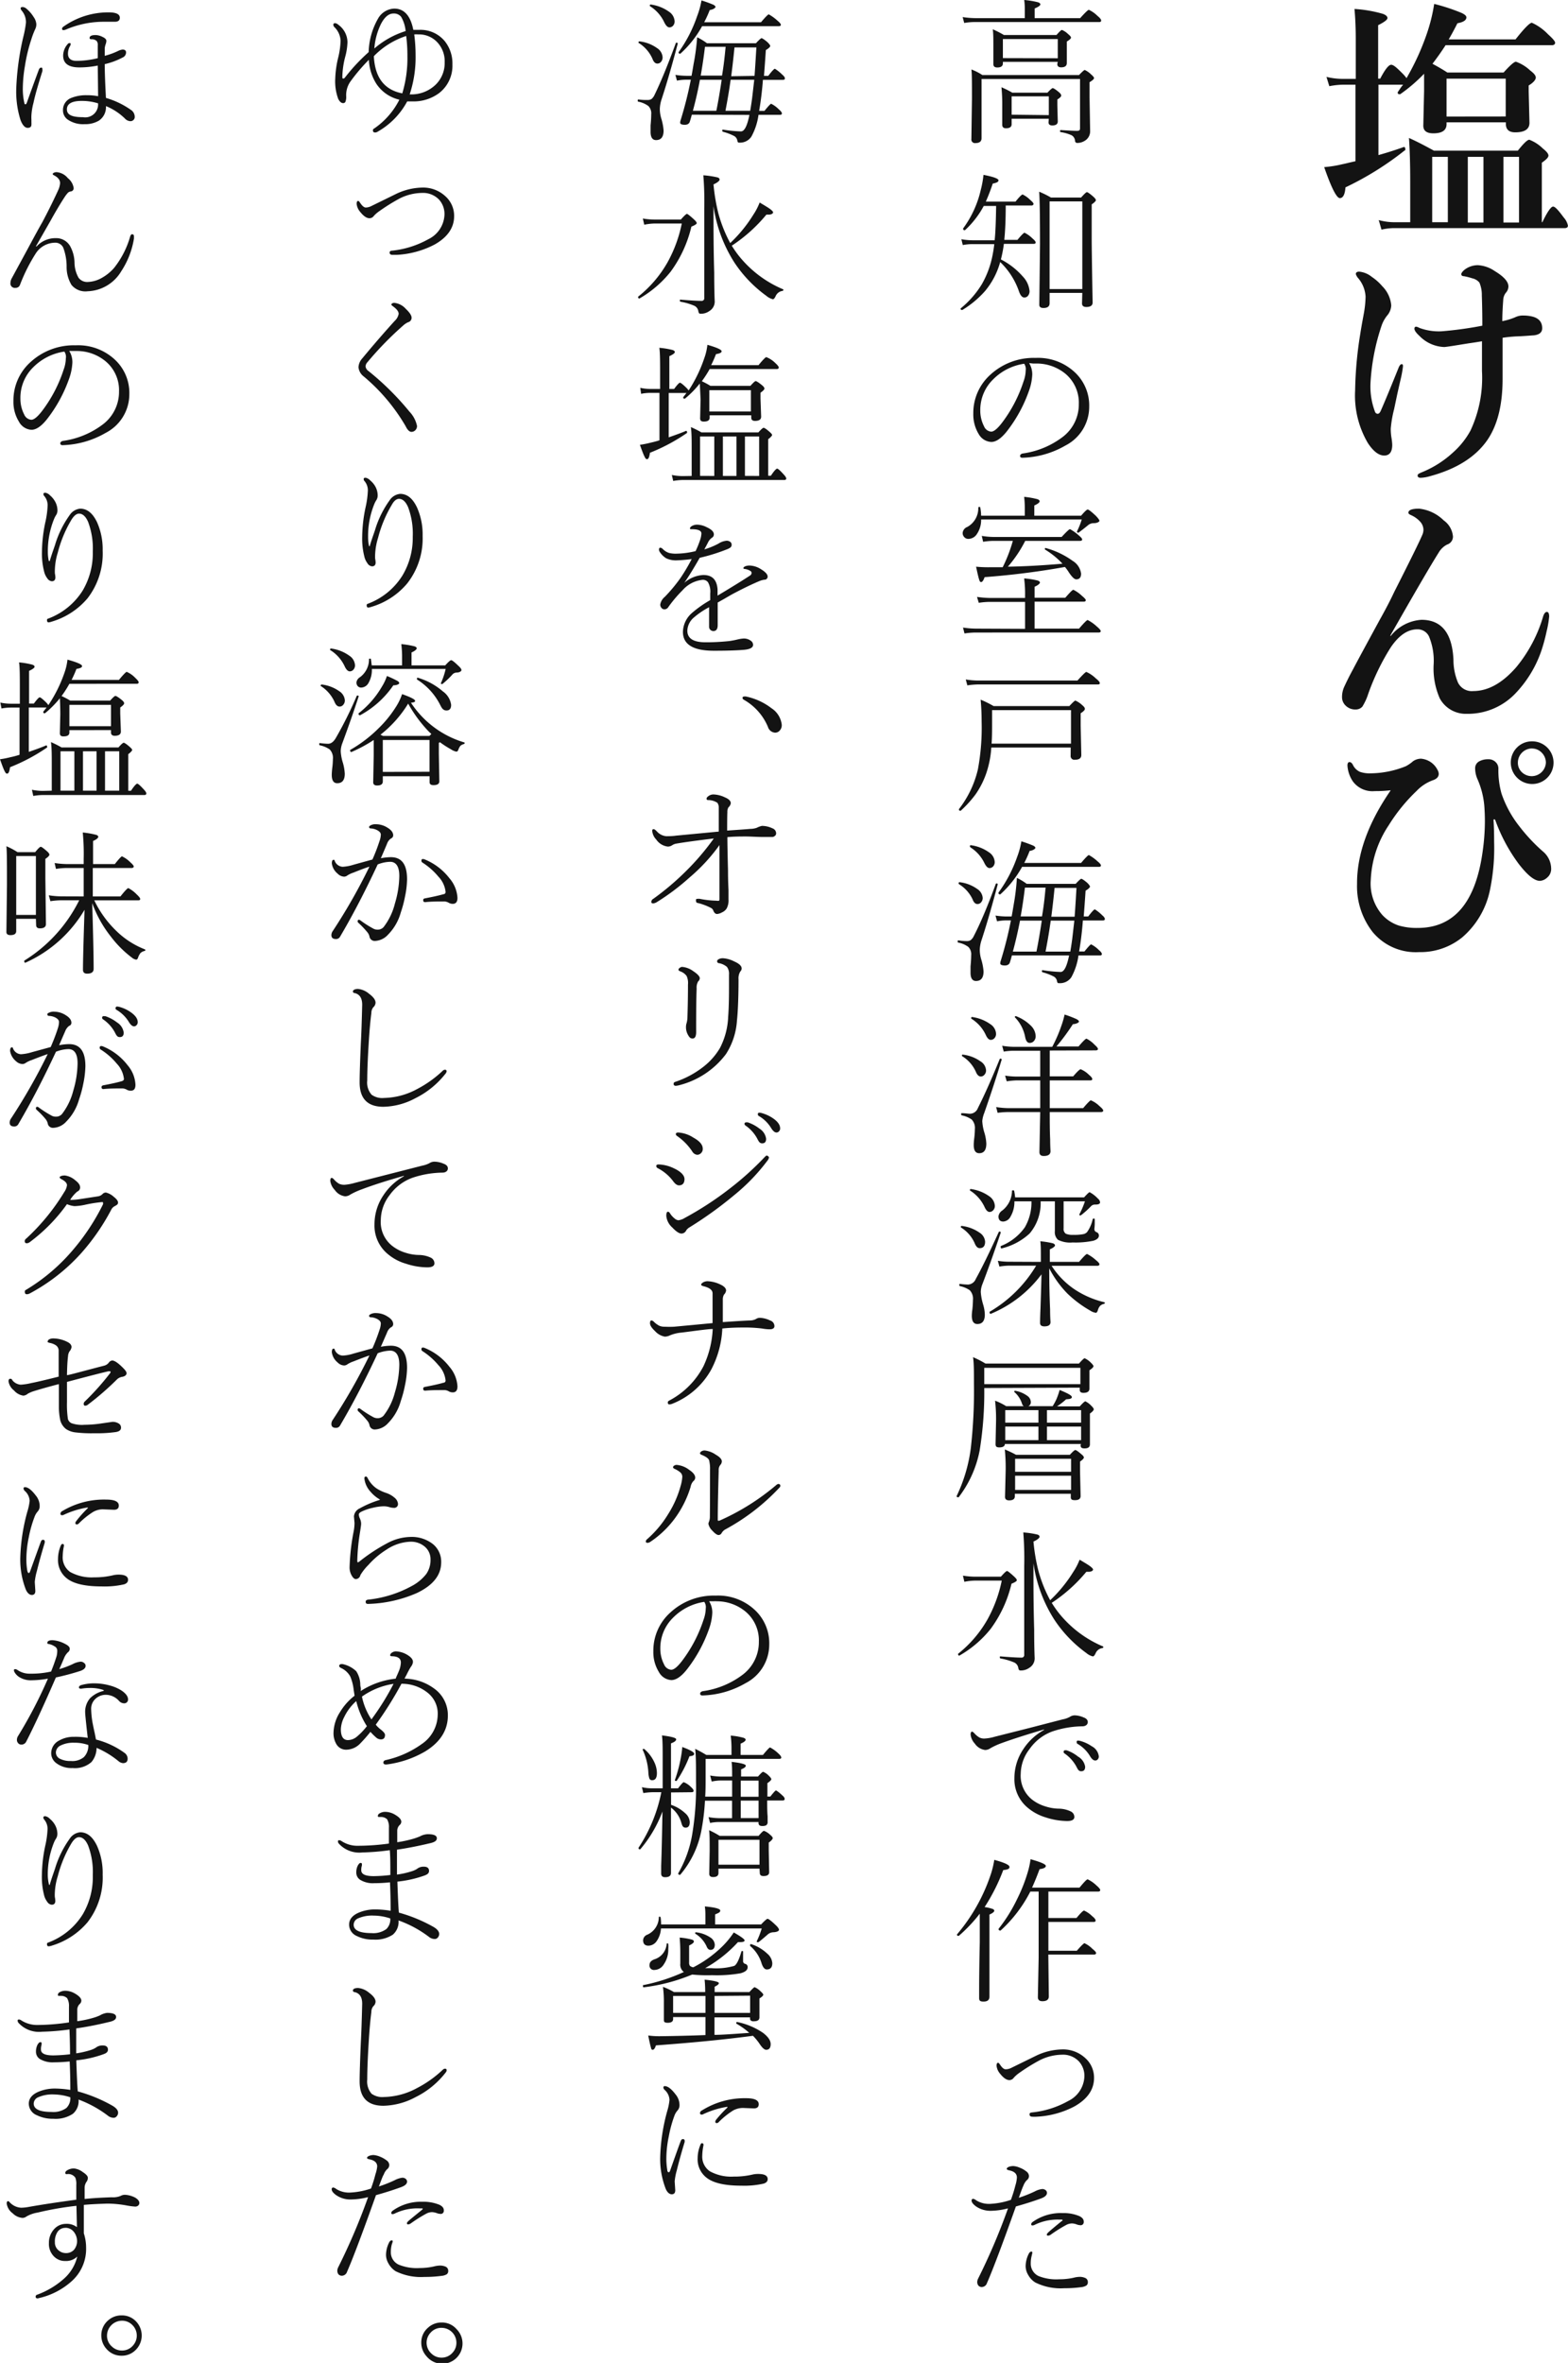 <svg xmlns="http://www.w3.org/2000/svg" viewBox="0 0 220.53 332.29"><defs><style>.cls-1{fill:#131313;}</style></defs><title>アセット 33</title><g id="レイヤー_2" data-name="レイヤー 2"><g id="コンテンツ"><path class="cls-1" d="M198.29,12.85h-3.47v9.9q1.92-.54,3.57-1.14h0c.14,0,.21.1.21.31s0,.14-.07.16a43.11,43.11,0,0,1-8.35,5.21c-.07,1-.34,1.51-.79,1.51s-1.2-1.46-2.2-4.36a16,16,0,0,0,2.48-.39c.23-.05.57-.12,1-.23l.92-.21V12.85h-1.76a10.72,10.72,0,0,0-1.92.21l-.4-1.31a9.45,9.45,0,0,0,2.12.28h2V6.44c0-1.51-.06-2.93-.18-4.24a18.34,18.34,0,0,1,4,.69c.42.16.64.36.64.59s-.44.57-1.31,1V12h.29c.68-1.3,1.19-1.95,1.54-1.95s.83.45,1.74,1.37a5.72,5.72,0,0,1,.42.51,35,35,0,0,0,2.89-6.35,24.12,24.12,0,0,0,1-4.09,27.33,27.33,0,0,1,3.76,1.23c.51.22.77.44.77.66,0,.4-.42.68-1.26.83-.46.91-.87,1.67-1.23,2.27h9.4c1.23-1.56,2-2.34,2.3-2.34a7.34,7.34,0,0,1,2.27,1.62c.69.62,1,1,1,1.19s-.15.35-.46.35H204.26c-.57.89-1.19,1.76-1.84,2.61.85.46,1.55.87,2.09,1.23h7.91c.9-1,1.48-1.52,1.74-1.52a5.72,5.72,0,0,1,2,1.23c.52.39.79.71.79,1s-.33.71-1,1.11v.86l.11,4.39c0,.9-.68,1.34-2,1.34-.88,0-1.32-.4-1.32-1.19v-.22H204.4v.25c0,.87-.62,1.3-1.86,1.3-.94,0-1.41-.36-1.41-1.07l.11-4.87V11.31a22.57,22.57,0,0,1-3.36,2.88.19.19,0,0,1-.1,0c-.17,0-.25-.07-.25-.21a.25.25,0,0,1,0-.07l.39-.58A5.32,5.32,0,0,1,198.29,12.85Zm1,19.34v-5.7q0-3.63-.18-6.15c.8.35,2,.95,3.52,1.79h11.79c.8-1,1.34-1.54,1.62-1.54a5.56,5.56,0,0,1,1.9,1.23c.53.42.79.75.79,1s-.31.57-.93,1v8.37h.07c.71-1.47,1.22-2.2,1.51-2.2s.75.52,1.51,1.55a2.46,2.46,0,0,1,.58,1.12c0,.24-.16.36-.47.36H196.88a8.06,8.06,0,0,0-1.63.21l-.39-1.34a8.4,8.4,0,0,0,2.13.3Zm3.09,0h2.2V23h-2.2Zm10.34-14.87V12H204.4v5.33ZM209.59,23h-2.2v9.23h2.2Zm5,9.23V23h-2.19v9.23Z" transform="translate(-0.95 -0.94)"/><path class="cls-1" d="M194.35,58.88a.41.41,0,0,0,.35.25c.18,0,.32-.14.44-.41q.81-1.83,2.51-6.06c.14-.34.29-.51.44-.51s.18.1.18.31a15.16,15.16,0,0,1-.32,1.78q-.19.82-.51,2.25c-.17.82-.31,1.48-.42,2a16.22,16.22,0,0,0-.47,2.74,8,8,0,0,0,.1,1.26,7.81,7.81,0,0,1,.11,1c0,1-.38,1.51-1.13,1.51s-1.53-.58-2.3-1.76a13.17,13.17,0,0,1-1.79-7.38,54.08,54.08,0,0,1,.72-7.94c.1-.64.2-1.23.3-1.78s.15-.8.17-.93a14.71,14.71,0,0,0,.28-2.55A4.36,4.36,0,0,0,191.92,40a1.64,1.64,0,0,1-.28-.51c0-.24.16-.35.48-.35a3.31,3.31,0,0,1,1.77.74,7.07,7.07,0,0,1,1.46,1.3,4.34,4.34,0,0,1,1.27,2.7,2.34,2.34,0,0,1-.58,1.44,4.68,4.68,0,0,0-.79,1.45,30.43,30.43,0,0,0-1.55,8.05A10.08,10.08,0,0,0,194.35,58.88ZM212.24,46.1a8.75,8.75,0,0,0,1.8-.54,2.44,2.44,0,0,1,1.17-.25,5.57,5.57,0,0,1,.88.07c1.18.18,1.76.75,1.76,1.72,0,.58-.4.91-1.19,1-.17,0-.85.07-2,.13a19.29,19.29,0,0,0-2.38.21c0,1.37,0,3.3,0,5.8q0,5.43-2.13,8.56-2.49,3.61-8.14,5.12a5.35,5.35,0,0,1-1.24.21c-.3,0-.44-.11-.44-.32s.21-.29.65-.48a14.46,14.46,0,0,0,4.34-2.77,11.41,11.41,0,0,0,2.44-3.06,17.49,17.49,0,0,0,1.62-8.39l0-3V48.93c-.41.07-1,.17-1.8.28l-1,.16c-1.52.25-2.36.37-2.51.37a5.11,5.11,0,0,1-3.5-1.58q-.69-.63-.69-1c0-.18.08-.28.25-.28a1.51,1.51,0,0,1,.47.18,7.87,7.87,0,0,0,3.06.47,51.37,51.37,0,0,0,5.77-.79c0-.77,0-2.19-.07-4.25a4.41,4.41,0,0,0-.34-1.81,1.78,1.78,0,0,0-1-.6,8.53,8.53,0,0,0-1.18-.3c-.25,0-.37-.13-.37-.28s.18-.42.54-.69a3.07,3.07,0,0,1,1.8-.58,4.67,4.67,0,0,1,2.37.83q1.92,1.16,1.92,2.16a1.33,1.33,0,0,1-.37.9,1.77,1.77,0,0,0-.36,1C212.29,44.2,212.24,45.2,212.24,46.1Z" transform="translate(-0.95 -0.94)"/><path class="cls-1" d="M196.55,90.37a6,6,0,0,1,4.32-2.27q4.24,0,4.5,5.62a8.24,8.24,0,0,0,.62,3.17,2.15,2.15,0,0,0,2.16,1.23c2.1,0,4.12-1.13,6.08-3.39A20.11,20.11,0,0,0,218,87.57c.14-.39.31-.58.51-.58s.32.22.32.65a13.63,13.63,0,0,1-.36,2.09,24.57,24.57,0,0,1-.68,2.55,16.3,16.3,0,0,1-3.75,6.22,9.24,9.24,0,0,1-6.8,2.82,4.16,4.16,0,0,1-3.79-2.16,10.42,10.42,0,0,1-.87-4.72,8.93,8.93,0,0,0-.65-4,1.76,1.76,0,0,0-1.65-1c-1.35,0-2.59.85-3.74,2.55a32.73,32.73,0,0,0-3.17,6.56,7.87,7.87,0,0,1-.82,1.77,1.24,1.24,0,0,1-.86.39,1.94,1.94,0,0,1-1.52-.58,1.63,1.63,0,0,1-.47-1.08,3.47,3.47,0,0,1,.28-1.47c.39-.85.81-1.69,1.27-2.53.73-1.39,2-3.73,3.78-7,1-1.78,1.64-3.07,2-3.85q3.44-6.78,4-8.14a1.84,1.84,0,0,0,.12-.63,1.73,1.73,0,0,0-.4-1.06,3.77,3.77,0,0,0-1.37-1c-.24-.11-.35-.21-.35-.32,0-.39.5-.58,1.51-.58A5.83,5.83,0,0,1,204,74.12a3.1,3.1,0,0,1,1.3,2.27,1.17,1.17,0,0,1-.83,1.13,2.92,2.92,0,0,0-1.16,1.1q-1.65,2.61-6.83,11.71Z" transform="translate(-0.95 -0.94)"/><path class="cls-1" d="M196.55,112.07a18.75,18.75,0,0,1-2.27.12,3.41,3.41,0,0,1-3.06-1.37,4.48,4.48,0,0,1-.76-2.23c0-.32.1-.48.29-.48s.33.13.47.37a2,2,0,0,0,1,1,4.15,4.15,0,0,0,1.51.21,13.51,13.51,0,0,0,4.94-1,5.1,5.1,0,0,0,1-.69,2,2,0,0,1,1.12-.37,2.86,2.86,0,0,1,2.34,1.58,1.17,1.17,0,0,1,.17.55c0,.41-.27.71-.82.9a6,6,0,0,0-2.3,1.51,24.53,24.53,0,0,0-3.92,4.83,14.94,14.94,0,0,0-2.52,7.67,6.72,6.72,0,0,0,1.62,4.93,5.52,5.52,0,0,0,2.34,1.5,9,9,0,0,0,2.65.33q7.69,0,9.14-10.86a30.83,30.83,0,0,0,.3-4c0-.41,0-1-.05-1.81a11.77,11.77,0,0,0-1-4.27,3.83,3.83,0,0,1-.32-1.51A1.08,1.08,0,0,1,209,108a2.54,2.54,0,0,1,1.25-.29,1.4,1.4,0,0,1,1,.35,1.25,1.25,0,0,1,.44,1,12,12,0,0,0,.44,3.48,15.45,15.45,0,0,0,2.51,4.6,24.74,24.74,0,0,0,3.27,3.5,3.19,3.19,0,0,1,1.2,2.41,1.59,1.59,0,0,1-.58,1.32,1.63,1.63,0,0,1-1,.44c-.78,0-1.77-.81-3-2.41a23.83,23.83,0,0,1-3.31-6.22H211c.06.84.09,1.89.09,3.16a29,29,0,0,1-.61,6.87,11.92,11.92,0,0,1-3.87,6.54,9.33,9.33,0,0,1-6.07,2.08A7.88,7.88,0,0,1,194,132a10.48,10.48,0,0,1-2.19-6.73Q191.77,119,196.55,112.07Zm19.88-6.88a3,3,0,1,1-2.22,5,3,3,0,0,1,.21-4.24A2.94,2.94,0,0,1,216.43,105.19Zm0,1a2,2,0,0,0-2,2,1.83,1.83,0,0,0,.67,1.44,2,2,0,0,0,3.27-1.44,2,2,0,0,0-.65-1.47A1.89,1.89,0,0,0,216.43,106.2Z" transform="translate(-0.95 -0.94)"/><path class="cls-1" d="M145.08,3.49V2.34A9.13,9.13,0,0,0,145,.94a11.75,11.75,0,0,1,1.94.32q.33.11.33.3c0,.16-.27.35-.8.57V3.49h6.4c.7-.78,1.11-1.17,1.22-1.17a4.26,4.26,0,0,1,1.22.86c.34.27.51.49.51.65s-.1.21-.28.21H138.15a8.67,8.67,0,0,0-1.59.13l-.22-.83a12.13,12.13,0,0,0,1.81.15Zm-5.94,8h13.57c.46-.48.72-.71.81-.71a3.15,3.15,0,0,1,.88.62c.28.24.42.41.42.53s-.21.32-.63.57v2.11l.08,4.75a1.54,1.54,0,0,1-.81,1.41,1.91,1.91,0,0,1-1,.27.29.29,0,0,1-.31-.29,1,1,0,0,0-.47-.78,5.82,5.82,0,0,0-1.55-.45c-.06,0-.09-.06-.09-.14s0-.15.11-.15c1.11.07,1.86.11,2.26.11s.44-.13.44-.4V12.05H139v8.32c0,.46-.29.69-.86.69a.5.5,0,0,1-.57-.57l.08-5.71c0-2.2,0-3.55-.08-4.07A7.58,7.58,0,0,1,139.14,11.51Zm10.58-1.85H142v.21c0,.39-.26.58-.79.58-.37,0-.55-.16-.55-.48l0-2.49c0-1,0-1.81-.08-2.4a14.68,14.68,0,0,1,1.56.8h7.4c.41-.47.67-.71.76-.71a2.63,2.63,0,0,1,.86.57q.42.34.42.51c0,.13-.2.32-.59.55v.78l0,2.24c0,.41-.27.61-.8.61q-.54,0-.54-.48Zm-1.26,8h-5.23v.77c0,.38-.27.57-.8.57-.35,0-.52-.17-.52-.5l0-2.62a25,25,0,0,0-.11-2.65,13.35,13.35,0,0,1,1.52.76h4.95c.41-.43.65-.64.74-.64s.41.18.84.55c.24.19.35.35.35.5s-.18.32-.54.55v.84l.06,2.25c0,.37-.26.56-.77.56-.35,0-.53-.14-.53-.44Zm1.26-8.51V6.43H142V9.11Zm-1.26,8V14.49h-5.23v2.58Z" transform="translate(-0.95 -0.94)"/><path class="cls-1" d="M139.6,29.29h4.18c.54-.68.88-1,1-1a3.92,3.92,0,0,1,1.07.77c.31.26.46.45.46.55s-.09.23-.28.23h-3.63c0,2.14-.09,3.75-.2,4.83h1.85q.83-1,1-1a4.23,4.23,0,0,1,1.12.81c.3.25.44.43.44.56s-.09.19-.29.19h-4.18a17,17,0,0,1-.42,2.19,10.44,10.44,0,0,1,3.08,2.4,3.43,3.43,0,0,1,.95,2.05,1,1,0,0,1-.23.68.66.66,0,0,1-.5.23q-.47,0-.78-.93a10.38,10.38,0,0,0-2.62-4.06,10.85,10.85,0,0,1-2.14,4.09,13.79,13.79,0,0,1-3.18,2.65h-.05a.18.18,0,0,1-.2-.21.08.08,0,0,1,0,0,13.4,13.4,0,0,0,3-3.43,13.25,13.25,0,0,0,1.46-3.88c.11-.53.21-1.11.28-1.74h-3a6.91,6.91,0,0,0-1.43.13l-.2-.82a9.24,9.24,0,0,0,1.63.15h3.05q.16-1.38.21-4.83h-1.74a12.87,12.87,0,0,1-2.64,3.41l-.06,0c-.13,0-.2-.06-.2-.18a.1.1,0,0,1,0-.07,14.55,14.55,0,0,0,2.48-5.42,13.07,13.07,0,0,0,.38-2.11c1.41.27,2.11.53,2.11.77s-.27.34-.81.46A26.87,26.87,0,0,1,139.6,29.29Zm13.57,12.84h-4.6v1.45c0,.45-.29.67-.86.67-.4,0-.59-.15-.59-.46.07-5.5.1-8.34.1-8.54q0-5.94-.12-7.35a12.57,12.57,0,0,1,1.66.82H153c.45-.51.72-.76.82-.76s.41.21.88.62c.26.23.38.4.38.51s-.2.33-.59.59v4.6q0,2,.13,9.2c0,.42-.3.63-.88.63-.41,0-.61-.17-.61-.51Zm0-.54V29.26h-4.6V41.59Z" transform="translate(-0.95 -0.94)"/><path class="cls-1" d="M145.69,52a3,3,0,0,1,.44,1.63,7.6,7.6,0,0,1-.42,2.15,20,20,0,0,1-3.17,5.84c-.8,1-1.52,1.47-2.17,1.47A2.14,2.14,0,0,1,138.61,62a5.28,5.28,0,0,1-.77-2.9,7.23,7.23,0,0,1,2.39-5.46,9,9,0,0,1,6.38-2.37,7.56,7.56,0,0,1,5.68,2.19,6.39,6.39,0,0,1,1.85,4.67,6.12,6.12,0,0,1-3.34,5.46,12.75,12.75,0,0,1-6,1.72h-.06c-.21,0-.32-.08-.32-.25s.13-.3.38-.35a12,12,0,0,0,5.62-2.33,5.74,5.74,0,0,0,2.26-4.62,5.31,5.31,0,0,0-1.86-4.24,6.39,6.39,0,0,0-4-1.46l-.59,0Zm-.68.09a7.71,7.71,0,0,0-4.4,2.22,6,6,0,0,0-1.79,4.35,4.79,4.79,0,0,0,.53,2.23,1.19,1.19,0,0,0,1,.75c.39,0,.9-.43,1.55-1.28a19.57,19.57,0,0,0,3-5.77,4.78,4.78,0,0,0,.31-1.58A1.3,1.3,0,0,0,145,52.1Z" transform="translate(-0.95 -0.94)"/><path class="cls-1" d="M138.94,73.46h6.14V72.29a13.16,13.16,0,0,0-.09-1.48,11.34,11.34,0,0,1,1.88.33c.2.07.3.18.3.31s-.25.36-.75.57v1.44H153c.5-.58.8-.87.93-.87s.52.3,1.15.89c.33.35.5.59.5.7s-.27.33-.82.33a1.23,1.23,0,0,0-.83.33c-.43.35-.85.68-1.28,1a.09.09,0,0,1-.08,0,.12.12,0,0,1-.14-.13s0,0,0-.06a10.47,10.47,0,0,0,.66-1.66H138.94a3.54,3.54,0,0,1-.63,2.1,1.43,1.43,0,0,1-1.17.63.74.74,0,0,1-.59-.27.81.81,0,0,1-.21-.55,1,1,0,0,1,.66-.86,3,3,0,0,0,1.54-2.72c0-.06.06-.09.14-.09s.14,0,.14.09A6.69,6.69,0,0,1,138.94,73.46Zm6.18,15.91V85.58h-4.93a10.47,10.47,0,0,0-1.58.13l-.25-.83a14.21,14.21,0,0,0,1.89.15h4.87V84.7a16.87,16.87,0,0,0-.13-2.42,11.22,11.22,0,0,1,1.91.3c.21.07.31.17.31.29s-.25.37-.75.58V85h4.31c.66-.74,1-1.12,1.15-1.12a5,5,0,0,1,1.21.86c.35.29.53.49.53.61s-.1.2-.31.2h-6.89v3.79h6.25c.7-.81,1.1-1.21,1.21-1.21a5.6,5.6,0,0,1,1.3.92c.36.3.54.52.54.64s-.1.2-.3.2H138.19a10.69,10.69,0,0,0-1.59.13l-.21-.83a12.73,12.73,0,0,0,1.84.15Zm5.61-8.7a110.9,110.9,0,0,1-11.3,1.43c-.16.46-.32.69-.49.69s-.21-.13-.29-.38-.23-.87-.42-1.78a17.78,17.78,0,0,0,1.85.08l1.89,0A20.88,20.88,0,0,0,143.4,77h-2.57a9.05,9.05,0,0,0-1.61.13l-.19-.83a11,11,0,0,0,1.87.15h9.36c.68-.73,1.07-1.1,1.18-1.1a6.4,6.4,0,0,1,1.21.86c.34.28.5.47.5.59s-.09.2-.29.2h-7.72a17.63,17.63,0,0,1-2.44,3.63q3.53-.06,7.68-.42a11.38,11.38,0,0,0-2.47-2,.1.1,0,0,1,0-.09c0-.09,0-.13.13-.11a11.62,11.62,0,0,1,3.77,1.8A2.47,2.47,0,0,1,153,81.61c0,.53-.23.8-.68.8-.26,0-.58-.31-1-.92A7.09,7.09,0,0,0,150.73,80.67Z" transform="translate(-0.95 -0.94)"/><path class="cls-1" d="M151.54,106.06H140.37a13.87,13.87,0,0,1-.69,3.57,12.05,12.05,0,0,1-1.51,3,15.88,15.88,0,0,1-2.1,2.32l-.06,0c-.13,0-.19-.06-.19-.18a.06.06,0,0,1,0-.05,14.48,14.48,0,0,0,2.66-5.56,31.84,31.84,0,0,0,.53-6.73c0-1.14-.05-2.17-.14-3.1a14.48,14.48,0,0,1,1.82.9h10.66c.48-.52.76-.77.85-.77a3.39,3.39,0,0,1,1,.68c.22.18.33.34.33.49s-.2.37-.59.61V103l.09,4.11c0,.45-.3.67-.91.67a.52.52,0,0,1-.59-.58ZM137,97.32l-.22-.83a11,11,0,0,0,1.87.15h13.84c.73-.81,1.14-1.21,1.25-1.21a4.61,4.61,0,0,1,1.32.9c.38.3.57.52.57.67s-.09.19-.29.19H138.61A11.35,11.35,0,0,0,137,97.32Zm14.58,8.19V100.8H140.48v1.78c0,1.1,0,2.07-.07,2.93Z" transform="translate(-0.95 -0.94)"/><path class="cls-1" d="M141,125.24a.1.1,0,0,1,.09-.06c.12,0,.18,0,.18.14v0c-.79,3-1.56,5.66-2.29,7.88a4.76,4.76,0,0,0-.23,1.3A4.82,4.82,0,0,0,139,136a7.91,7.91,0,0,1,.28,1.54c0,.9-.35,1.35-1.06,1.35-.51,0-.77-.39-.77-1.17q0-.12,0-.42c0-.26,0-.42,0-.47.06-.61.09-1.13.09-1.55a1.46,1.46,0,0,0-.4-1.18,3.49,3.49,0,0,0-1.41-.61c-.06,0-.09-.05-.09-.14s0-.18.12-.17a7.74,7.74,0,0,0,1.13.1,1.08,1.08,0,0,0,.56-.12,1.59,1.59,0,0,0,.47-.61Q139.33,129.82,141,125.24Zm-5.17,0s-.06,0-.06-.09.06-.17.16-.15a5.25,5.25,0,0,1,2.43.93,1.65,1.65,0,0,1,.8,1.26.94.94,0,0,1-.25.67.66.66,0,0,1-.48.21c-.3,0-.53-.22-.7-.68A4.94,4.94,0,0,0,135.81,125.27Zm1.59-5.19a.11.11,0,0,1-.06-.1c0-.12.06-.17.16-.15a5.69,5.69,0,0,1,2.53,1,1.73,1.73,0,0,1,.8,1.35.89.89,0,0,1-.25.66.69.69,0,0,1-.48.2c-.25,0-.48-.23-.71-.68A5.32,5.32,0,0,0,137.4,120.08Zm5.85,15.24c-.11.42-.21.76-.29,1s-.3.42-.7.42-.65-.1-.65-.29a1.11,1.11,0,0,1,.06-.34,54.43,54.43,0,0,0,1.44-5.71h-.65a6.66,6.66,0,0,0-1.3.13l-.22-.81a11,11,0,0,0,1.54.13h.73c.08-.4.17-.94.28-1.61a31.72,31.72,0,0,0,.46-3.82,8.47,8.47,0,0,1,1.38.84h6.89c.44-.48.7-.71.79-.71s.4.19.84.57c.25.25.38.43.38.53s-.21.34-.62.57c-.08,1.26-.17,2.47-.26,3.63H154c.51-.67.82-1,.94-1a5.67,5.67,0,0,1,1,.8c.26.22.4.4.4.55s-.1.21-.29.21h-2.8c-.11,1.5-.29,3-.53,4.36h.75c.54-.67.86-1,.94-1a4.1,4.1,0,0,1,1.09.8q.42.34.42.57c0,.13-.1.19-.29.19h-3a8.84,8.84,0,0,1-1,3.06,1.92,1.92,0,0,1-1.67.84c-.14,0-.23,0-.26-.06a.46.46,0,0,1-.09-.25.92.92,0,0,0-.52-.66,7.88,7.88,0,0,0-1.53-.57s-.07-.06-.07-.14,0-.16.11-.15a19.28,19.28,0,0,0,2.52.25c.48,0,.87-.75,1.18-2.26l0-.06Zm1.73-13h8c.62-.74,1-1.11,1.09-1.11a6.14,6.14,0,0,1,1.23.89c.31.25.47.45.47.58s-.1.19-.3.19H144.7a15,15,0,0,1-3.06,3.87l-.07,0a.18.18,0,0,1-.19-.2.11.11,0,0,1,0-.05,19.13,19.13,0,0,0,2.62-5,11.35,11.35,0,0,0,.6-2.21,17.45,17.45,0,0,1,1.68.61c.19.1.29.21.29.31s-.27.36-.81.43A15.24,15.24,0,0,1,145,122.3Zm-1.58,12.47h3.3c.26-1.29.51-2.74.75-4.36h-3.06C144.12,131.89,143.79,133.34,143.4,134.77Zm4.62-9H145.1q-.25,2.09-.6,4.05h3Q147.8,128.12,148,125.81Zm3.44,9c.14-.82.23-1.44.28-1.85s.16-1.39.29-2.51h-3.32c-.2,1.45-.45,2.91-.73,4.36Zm.61-4.91c.09-1.16.17-2.51.26-4.05h-3.08c-.14,1.41-.29,2.76-.46,4.05Z" transform="translate(-0.95 -0.94)"/><path class="cls-1" d="M141.55,149.88a.11.11,0,0,1,.1-.07c.12,0,.18.05.18.14v0q-1.07,3.56-2.46,7.53a4,4,0,0,0-.27,1.11,6.8,6.8,0,0,0,.32,1.7,6.17,6.17,0,0,1,.25,1.47q0,1.35-1,1.35c-.52,0-.77-.39-.77-1.16a7.77,7.77,0,0,1,.06-.86,11.12,11.12,0,0,0,.1-1.37,1.71,1.71,0,0,0-.45-1.35,3.65,3.65,0,0,0-1.39-.58.14.14,0,0,1-.09-.15c0-.12,0-.18.12-.16.47,0,.84.08,1.13.08a1.21,1.21,0,0,0,1.1-.79Q139.91,153.93,141.55,149.88Zm-5.25-.4a.09.09,0,0,1-.06-.08c0-.12,0-.17.16-.15a5.29,5.29,0,0,1,2.43.93,1.59,1.59,0,0,1,.8,1.26.86.86,0,0,1-.25.66.63.63,0,0,1-.49.22c-.29,0-.52-.23-.7-.68A4.94,4.94,0,0,0,136.3,149.48Zm1.29-5.27a.1.1,0,0,1-.05-.1c0-.12.05-.17.16-.15a5.76,5.76,0,0,1,2.53,1,1.72,1.72,0,0,1,.81,1.35.9.9,0,0,1-.26.66.69.69,0,0,1-.48.2c-.26,0-.49-.22-.7-.68A5.3,5.3,0,0,0,137.59,144.21Zm11,4.46v3.63h3.3c.58-.69.93-1,1.05-1a3.61,3.61,0,0,1,1.17.79c.31.25.46.45.46.59s-.1.19-.29.19h-5.69v3.9h4.7c.61-.73,1-1.1,1.08-1.1a3.84,3.84,0,0,1,1.21.81c.35.29.53.5.53.63s-.1.21-.3.21h-7.22c0,1.27,0,2.56.06,3.87,0,1,.05,1.55.05,1.63,0,.45-.32.68-.95.68-.41,0-.61-.18-.61-.55l.11-5.63h-4.41a12.11,12.11,0,0,0-1.58.11l-.21-.81a11.88,11.88,0,0,0,1.79.15h4.41v-3.9h-3.32a10.83,10.83,0,0,0-1.39.13l-.23-.8a10.84,10.84,0,0,0,1.62.13h3.32v-3.63h-3.66a8.75,8.75,0,0,0-1.47.12l-.22-.82a11,11,0,0,0,1.69.15h5.35a20.12,20.12,0,0,0,1.3-3,12.42,12.42,0,0,0,.44-1.54,15.24,15.24,0,0,1,1.67.64c.23.12.35.24.35.35s-.28.32-.86.37a29.27,29.27,0,0,1-2.31,3.13h3.11c.62-.73,1-1.1,1.12-1.1a4.06,4.06,0,0,1,1.12.84c.33.29.49.49.49.61s-.11.2-.32.2ZM143.69,144a.07.07,0,0,1,0-.06c0-.08.05-.11.14-.11h0a6,6,0,0,1,2.13,1.37,2.14,2.14,0,0,1,.65,1.43,1,1,0,0,1-.27.73.77.77,0,0,1-.58.24q-.47,0-.63-.84A5.39,5.39,0,0,0,143.69,144Z" transform="translate(-0.95 -0.94)"/><path class="cls-1" d="M141.42,174.19a.1.1,0,0,1,.1-.06c.12,0,.18.05.18.14v0c-1,3-1.87,5.39-2.56,7.2a3.23,3.23,0,0,0-.25,1.15,7.91,7.91,0,0,0,.33,1.76,5.31,5.31,0,0,1,.24,1.41c0,.89-.35,1.34-1.05,1.34q-.78,0-.78-1.17a5.75,5.75,0,0,1,.07-.82,14,14,0,0,0,.09-1.4,1.72,1.72,0,0,0-.45-1.36,3.75,3.75,0,0,0-1.38-.58.14.14,0,0,1-.09-.15c0-.12,0-.17.12-.16a9.43,9.43,0,0,0,1.13.09,1.25,1.25,0,0,0,1.07-.79Q139.46,178.5,141.42,174.19Zm-5.27-.61a.11.11,0,0,1-.07-.09c0-.12.06-.17.17-.15a5.47,5.47,0,0,1,2.45.93,1.65,1.65,0,0,1,.8,1.27c0,.61-.25.92-.76.92-.3,0-.53-.24-.72-.72A4.92,4.92,0,0,0,136.15,173.58Zm1.28-5.19a.09.09,0,0,1-.07-.09c0-.12.06-.17.16-.15a5.75,5.75,0,0,1,2.54,1,1.75,1.75,0,0,1,.81,1.36.86.86,0,0,1-.26.65.67.67,0,0,1-.49.21c-.25,0-.48-.23-.69-.68A5.43,5.43,0,0,0,137.43,168.39Zm9.91,10v-.63c0-1,0-1.79-.08-2.27a12.26,12.26,0,0,1,1.78.29c.19.07.29.18.29.3s-.24.34-.73.55v1.76h4.11c.64-.74,1-1.11,1.13-1.11a5.59,5.59,0,0,1,1.24.86c.33.26.5.46.5.59s-.1.21-.31.21h-6.42A11.51,11.51,0,0,0,152,182.2a12.92,12.92,0,0,0,4.25,1.86.1.1,0,0,1,.09.1.13.13,0,0,1-.11.13,1.17,1.17,0,0,0-.58.31,1.55,1.55,0,0,0-.3.62q-.12.33-.27.33a1.86,1.86,0,0,1-.8-.31,16,16,0,0,1-3.19-2.38,14.58,14.58,0,0,1-2.57-3.56q0,3.16.12,5.76c0,1.14.06,1.74.06,1.79,0,.41-.29.61-.86.61-.41,0-.61-.16-.61-.48,0-.09,0-.78.06-2.06.05-1.49.1-3.08.14-4.78a17,17,0,0,1-7.14,5.56h0c-.1,0-.16-.07-.16-.2s0-.08,0-.09a18.43,18.43,0,0,0,6.55-6.49h-3.78a9.16,9.16,0,0,0-1.39.13l-.22-.81a9.69,9.69,0,0,0,1.63.13Zm-3.62-9.07h9.7c.44-.49.7-.73.78-.73a4.4,4.4,0,0,1,1.16.9.77.77,0,0,1,.31.52c0,.21-.21.32-.63.32h-.1a.77.77,0,0,0-.59.28,12.11,12.11,0,0,1-1.39,1.24.11.11,0,0,1-.07,0c-.1,0-.14,0-.14-.13a.09.09,0,0,1,0,0,12.42,12.42,0,0,0,.79-1.84h-3v3.79a.81.81,0,0,0,.31.76,2.47,2.47,0,0,0,1.09.16,6.32,6.32,0,0,0,1.42-.11,1,1,0,0,0,.49-.29,4.92,4.92,0,0,0,.78-1.8.12.12,0,0,1,.13-.09c.11,0,.16,0,.16.13s0,.27,0,.49c0,.46-.05.74-.05.85a.44.44,0,0,0,.29.44.48.48,0,0,1,.34.49q0,.48-.78.72a12.19,12.19,0,0,1-2.92.24,3.77,3.77,0,0,1-2.06-.38,1.47,1.47,0,0,1-.43-1.22l0-1.72v-2.46h-2a6.6,6.6,0,0,1-1.55,4.52,8.88,8.88,0,0,1-3.95,2.1h0q-.12,0-.12-.21c0-.06,0-.1,0-.12a7.45,7.45,0,0,0,3.39-2.63,7,7,0,0,0,.94-3.66h-2.4a4.08,4.08,0,0,1-.56,2.17,1.24,1.24,0,0,1-1,.67c-.45,0-.68-.24-.68-.73a1.13,1.13,0,0,1,.53-.82,3.57,3.57,0,0,0,1.37-2.75c0-.06,0-.09.13-.09s.16,0,.18.09A8.94,8.94,0,0,1,143.72,169.3Z" transform="translate(-0.95 -0.94)"/><path class="cls-1" d="M139.38,196.13a50.91,50.91,0,0,1-.65,8.8,15.72,15.72,0,0,1-2.95,6.56.07.07,0,0,1-.07,0c-.14,0-.22-.05-.22-.16v0a22,22,0,0,0,2-6.76,71.11,71.11,0,0,0,.44-9c0-1.75,0-3-.13-3.78a13.23,13.23,0,0,1,1.75.9h13.15c.44-.5.71-.75.8-.75a3,3,0,0,1,.86.61c.25.24.38.41.38.52s-.19.32-.57.57v.65l0,1.92q0,.6-.84.6c-.35,0-.52-.14-.52-.42v-.31Zm13.52-.55v-2.29H139.38v2.29ZM153,204H142.28c0,.32-.3.48-.77.48s-.54-.17-.54-.5l.07-3.28a22.71,22.71,0,0,0-.14-2.79,8.72,8.72,0,0,1,1.56.77h2.46a.72.72,0,0,1-.24-.38,3.62,3.62,0,0,0-1.08-1.62.09.09,0,0,1,0-.06c0-.07.05-.1.14-.1h0a4,4,0,0,1,1.65.68,1.12,1.12,0,0,1,.54.87.62.62,0,0,1-.34.61H149a7.88,7.88,0,0,0,.54-1,10.19,10.19,0,0,0,.44-1.28c1.14.47,1.72.78,1.72,1s-.27.29-.8.31a10.73,10.73,0,0,1-1.28,1h3.19c.43-.47.69-.71.79-.71a2.82,2.82,0,0,1,.82.61c.24.23.36.4.36.52s-.18.34-.54.59v1.17l0,3.16c0,.38-.24.57-.74.57s-.57-.17-.57-.51Zm-1.45,7h-7.87v.36c0,.38-.27.57-.8.57-.38,0-.58-.17-.58-.49l.09-3.67a26.29,26.29,0,0,0-.12-3,14.2,14.2,0,0,1,1.58.75h7.57c.41-.45.66-.67.77-.67s.39.19.85.59c.23.18.35.34.35.46s-.18.33-.54.57v1.34l.08,3.5c0,.4-.26.59-.79.59s-.59-.16-.59-.48ZM147,201v-1.76h-4.67V201Zm0,2.46v-1.91h-4.67v1.91Zm4.59,4.45v-1.83h-7.87v1.83Zm0,2.55v-2h-7.87v2ZM153,201v-1.76H148.2V201Zm0,2.46v-1.91H148.2v1.91Z" transform="translate(-0.95 -0.94)"/><path class="cls-1" d="M135.88,233.76l0,0c-.12,0-.18-.07-.18-.2a.07.07,0,0,1,0-.06,16.61,16.61,0,0,0,4.14-4.84,19.08,19.08,0,0,0,2-5.45h-3.65a8,8,0,0,0-1.61.17l-.2-.87a10.59,10.59,0,0,0,1.83.15h3.51c.47-.53.76-.8.86-.8s.43.26,1,.78c.25.23.38.4.38.52s-.25.29-.75.49a17.39,17.39,0,0,1-2.93,6.35A15.35,15.35,0,0,1,135.88,233.76Zm10.42-13v1.32c0,2,0,4.69.1,8,0,2.64.07,4,.07,4a1.55,1.55,0,0,1-.75,1.39,2,2,0,0,1-1.2.38.35.35,0,0,1-.25-.07,1,1,0,0,1-.11-.33,1,1,0,0,0-.6-.74,8.76,8.76,0,0,0-1.9-.55.14.14,0,0,1-.09-.15c0-.11,0-.16.11-.14,1.33.11,2.3.17,2.92.17a.36.36,0,0,0,.4-.41V221.16a46.4,46.4,0,0,0-.13-4.72,11.66,11.66,0,0,1,2,.3c.19.06.29.17.29.31s-.28.42-.86.67a26.74,26.74,0,0,0,.68,4.06,19.49,19.49,0,0,0,1.67,4.19,19.6,19.6,0,0,0,3.26-4,8.42,8.42,0,0,0,.88-1.7c.85.5,1.37.82,1.58,1s.31.28.31.4-.2.3-.61.3l-.33,0a22.07,22.07,0,0,1-4.87,4.37c.29.47.59.9.88,1.28a15.79,15.79,0,0,0,6.31,4.84.09.09,0,0,1,.07.09c0,.08-.05.13-.14.15a1.2,1.2,0,0,0-.94.71c-.14.31-.27.46-.4.46a2.23,2.23,0,0,1-.92-.48,18.1,18.1,0,0,1-4.51-4.71A20,20,0,0,1,146.3,220.79Z" transform="translate(-0.95 -0.94)"/><path class="cls-1" d="M152.09,242.16a3.35,3.35,0,0,1,1.26.29c.39.14.59.36.59.66s-.24.57-.72.59a13.74,13.74,0,0,0-4.28.73,6.74,6.74,0,0,0-3.19,2.47,5.77,5.77,0,0,0-1.24,3.45,4.29,4.29,0,0,0,1.49,3.57,5.65,5.65,0,0,0,2,1.05,6.39,6.39,0,0,0,1.84.31,4,4,0,0,1,1.68.38.86.86,0,0,1,.53.79c0,.38-.34.57-1,.57a10,10,0,0,1-3-.5,7.07,7.07,0,0,1-2.51-1.33,5.18,5.18,0,0,1-1.92-4.2,7.27,7.27,0,0,1,1.29-4.13,8.09,8.09,0,0,1,2.87-2.64l0-.07c-2.39.7-4.35,1.33-5.9,1.89a10.33,10.33,0,0,0-1.63.74,1.3,1.3,0,0,1-.75.25,2.07,2.07,0,0,1-1.45-.9,2.24,2.24,0,0,1-.59-1.26q0-.42.21-.42c.06,0,.16.07.29.2a3,3,0,0,0,.73.62,1.49,1.49,0,0,0,.74.15,6.21,6.21,0,0,0,1.41-.25l4.91-1.24,4.64-1.2a3.53,3.53,0,0,0,1-.34A1.29,1.29,0,0,1,152.09,242.16Zm-1.36,4.91.22,0a5.18,5.18,0,0,1,1.62.89,2,2,0,0,1,1,1.42c0,.43-.18.64-.55.64s-.47-.24-.72-.72a5.29,5.29,0,0,0-1.63-1.78.28.28,0,0,1-.13-.23A.21.21,0,0,1,150.73,247.07Zm1.84-1.36a1.48,1.48,0,0,1,.36.06,5.26,5.26,0,0,1,1.56.73,1.84,1.84,0,0,1,1,1.42.59.59,0,0,1-.14.42.44.44,0,0,1-.36.17c-.24,0-.48-.19-.72-.59a4.93,4.93,0,0,0-1.8-1.77.24.24,0,0,1-.09-.22C152.36,245.78,152.43,245.71,152.57,245.71Z" transform="translate(-0.95 -0.94)"/><path class="cls-1" d="M139.43,269.12a6.07,6.07,0,0,1,1.15.27c.14.07.21.15.21.26s-.23.34-.68.52V274l0,7.72c0,.46-.27.69-.83.69s-.62-.18-.62-.55c0-.09,0-.39,0-.9q0-2.79.09-6.91l0-4a21.76,21.76,0,0,1-2.95,3.12l-.05,0a.18.18,0,0,1-.21-.2.05.05,0,0,1,0,0,25.38,25.38,0,0,0,4.83-8.67,12.94,12.94,0,0,0,.42-1.82c1.43.39,2.14.71,2.14,1s-.29.37-.88.44A27,27,0,0,1,139.43,269.12Zm6.67-2.73h6.67c.66-.78,1-1.17,1.16-1.17a4.71,4.71,0,0,1,1.23.86c.35.3.53.52.53.65s-.1.21-.29.21h-7v3.72h3.95c.58-.7.94-1.05,1.07-1.05a3.92,3.92,0,0,1,1.14.79c.32.25.48.46.48.61s-.09.2-.28.2h-6.36v4.05h4c.61-.71,1-1.06,1.07-1.06a3.84,3.84,0,0,1,1.15.82c.33.26.49.45.49.57s-.1.21-.29.21h-6.43l.07,5.88c0,.45-.3.68-.9.68-.43,0-.64-.19-.64-.57l.11-5.55v-9.3h-1.17a19.29,19.29,0,0,1-4.18,5.48l-.05,0c-.15,0-.23-.06-.23-.19s0,0,0-.06A22,22,0,0,0,144,268a22.92,22.92,0,0,0,1.56-4,11.8,11.8,0,0,0,.33-1.61c1.43.4,2.15.71,2.15.94s-.29.38-.88.46C146.81,264.73,146.46,265.61,146.1,266.39Z" transform="translate(-0.95 -0.94)"/><path class="cls-1" d="M150.29,289.14a4.58,4.58,0,0,1,3.27,1.19,3.68,3.68,0,0,1,1.26,2.82q0,2.44-2.75,4a12.76,12.76,0,0,1-5.33,1.45,4.47,4.47,0,0,1-.59,0c-.26,0-.4-.11-.4-.32s.11-.25.34-.28a13.1,13.1,0,0,0,5.1-1.61,4,4,0,0,0,2.27-3.38,3,3,0,0,0-.8-2.22,3.08,3.08,0,0,0-2.35-.91,7.18,7.18,0,0,0-3.17.8,26.77,26.77,0,0,0-2.92,1.82,4.62,4.62,0,0,0-.69.62.75.75,0,0,1-.61.33c-.4,0-.83-.29-1.3-.88a2.06,2.06,0,0,1-.51-1.13c0-.28.07-.42.2-.42s.17.1.31.29c.26.39.5.6.73.62h.11a1.86,1.86,0,0,0,.77-.22l3.47-1.7A8.81,8.81,0,0,1,150.29,289.14Z" transform="translate(-0.95 -0.94)"/><path class="cls-1" d="M144.24,310a18.64,18.64,0,0,0,2.22-.88,2.92,2.92,0,0,1,1.07-.35.75.75,0,0,1,.47.15.49.49,0,0,1,.2.39c0,.3-.26.56-.77.76-1.14.42-2.34.8-3.6,1.15q-2.85,8-4.07,10.78a.78.78,0,0,1-.71.55.63.63,0,0,1-.51-.22.86.86,0,0,1-.15-.49,1.23,1.23,0,0,1,.11-.44,87.86,87.86,0,0,0,4.22-9.91,10,10,0,0,1-2.35.34,3.59,3.59,0,0,1-2.14-.61c-.42-.31-.63-.58-.63-.82a.22.22,0,0,1,.25-.25,1.06,1.06,0,0,1,.4.21,3.38,3.38,0,0,0,1.88.5,10.57,10.57,0,0,0,3-.57c.26-.72.47-1.38.62-2a4.6,4.6,0,0,0,.22-1.14c0-.52-.35-.85-1.05-1-.25-.05-.38-.12-.38-.22s.1-.19.31-.29a2.19,2.19,0,0,1,.59-.1,2.68,2.68,0,0,1,.93.23,3.32,3.32,0,0,1,.92.52.84.84,0,0,1,.38.63.73.73,0,0,1-.32.62,2.21,2.21,0,0,0-.46.75C144.8,308.46,144.59,309,144.24,310Zm1.82,8.12a4.09,4.09,0,0,0-.14,1.08A1.92,1.92,0,0,0,147,321a6.75,6.75,0,0,0,2.93.46,9.28,9.28,0,0,0,2-.21,3.44,3.44,0,0,1,.91-.13,1.74,1.74,0,0,1,.67.13.61.61,0,0,1,.44.61.55.55,0,0,1-.21.48,1.73,1.73,0,0,1-.73.23,17.13,17.13,0,0,1-2.4.15,7.92,7.92,0,0,1-4.07-.82,2.91,2.91,0,0,1-1-1.08,2.43,2.43,0,0,1-.34-1.23,4,4,0,0,1,.39-1.62c.12-.26.25-.4.4-.4s.15.06.15.18A3.12,3.12,0,0,1,146.06,318.09Zm4.22-4.82c.08-.07.12-.13.12-.16s-.05-.06-.15-.07h-.34a7.29,7.29,0,0,0-3.51.77.79.79,0,0,1-.24.05q-.18,0-.18-.15a.4.4,0,0,1,.17-.31,6.81,6.81,0,0,1,4.16-1.28h.37a5.69,5.69,0,0,1,2.08.43c.43.21.63.48.61.81a.43.43,0,0,1-.53.46,1.47,1.47,0,0,1-.48-.11,2.11,2.11,0,0,0-.59-.13h-.11a1.79,1.79,0,0,0-.75.21,20.58,20.58,0,0,0-2.22,1.4.78.78,0,0,1-.36.11q-.15,0-.15-.18c0-.06.07-.15.2-.28S149.19,314.16,150.28,313.27Z" transform="translate(-0.95 -0.94)"/><path class="cls-1" d="M96,7a.1.1,0,0,1,.09-.06c.12,0,.18.05.18.14v0c-.79,3-1.56,5.66-2.29,7.88a4.76,4.76,0,0,0-.23,1.3A4.82,4.82,0,0,0,94,17.75a7.91,7.91,0,0,1,.28,1.54c0,.9-.35,1.35-1.06,1.35-.51,0-.77-.39-.77-1.17q0-.12,0-.42c0-.26,0-.42,0-.47.06-.61.09-1.13.09-1.55a1.46,1.46,0,0,0-.4-1.18,3.49,3.49,0,0,0-1.41-.61c-.06,0-.09-.05-.09-.14s0-.18.12-.17A7.74,7.74,0,0,0,92,15a1.08,1.08,0,0,0,.56-.12A1.59,1.59,0,0,0,93,14.3Q94.33,11.57,96,7ZM90.81,7s-.06,0-.06-.09.06-.17.16-.15a5.25,5.25,0,0,1,2.43.93A1.65,1.65,0,0,1,94.14,9a.94.94,0,0,1-.25.67.66.66,0,0,1-.48.21c-.3,0-.53-.22-.7-.68A4.94,4.94,0,0,0,90.81,7ZM92.4,1.83a.11.11,0,0,1-.06-.1c0-.12.06-.17.16-.15a5.69,5.69,0,0,1,2.53,1,1.73,1.73,0,0,1,.8,1.35.89.89,0,0,1-.25.66.69.69,0,0,1-.48.2c-.25,0-.48-.23-.71-.68A5.32,5.32,0,0,0,92.4,1.83Zm5.85,15.24c-.11.42-.21.76-.29,1s-.3.42-.7.42-.65-.1-.65-.29a1.11,1.11,0,0,1,.06-.34,54.43,54.43,0,0,0,1.44-5.71h-.65a6.66,6.66,0,0,0-1.3.13l-.22-.81a11,11,0,0,0,1.54.13h.73c.08-.4.17-.94.28-1.61A31.72,31.72,0,0,0,99,6.18a8.47,8.47,0,0,1,1.38.84h6.89c.44-.48.7-.71.79-.71s.4.19.84.57c.25.25.38.43.38.53s-.21.34-.62.57c-.08,1.26-.17,2.47-.26,3.63H109c.51-.67.82-1,.94-1a5.67,5.67,0,0,1,1,.8c.26.22.4.4.4.55s-.1.21-.29.21h-2.8c-.11,1.5-.29,2.95-.53,4.36h.75c.54-.67.86-1,.94-1a4.1,4.1,0,0,1,1.09.8q.42.35.42.57c0,.13-.1.19-.29.19h-3a8.84,8.84,0,0,1-1,3.06A1.92,1.92,0,0,1,105,21c-.14,0-.23,0-.26-.06a.46.46,0,0,1-.09-.25.92.92,0,0,0-.52-.66,7.88,7.88,0,0,0-1.53-.57s-.07-.06-.07-.14,0-.16.11-.15a19.28,19.28,0,0,0,2.52.25c.48,0,.87-.75,1.18-2.26l0-.06Zm1.73-13h8c.62-.74,1-1.11,1.09-1.11a6.14,6.14,0,0,1,1.23.89c.31.25.47.45.47.58s-.1.19-.3.19H99.7a15,15,0,0,1-3.06,3.87l-.07,0a.18.18,0,0,1-.19-.2.11.11,0,0,1,0,0A19.13,19.13,0,0,0,99,3.2,11.35,11.35,0,0,0,99.61,1a17.45,17.45,0,0,1,1.68.61c.19.1.29.21.29.31s-.27.36-.81.43A15.24,15.24,0,0,1,100,4.05ZM98.4,16.52h3.3c.26-1.29.51-2.74.75-4.36H99.39C99.12,13.64,98.79,15.09,98.4,16.52Zm4.62-9H100.1q-.25,2.09-.6,4.05h3Q102.79,9.87,103,7.56Zm3.44,9c.14-.82.23-1.44.28-1.85s.16-1.39.29-2.51h-3.32c-.2,1.45-.45,2.91-.73,4.36Zm.61-4.91c.09-1.16.17-2.51.26-4h-3.08c-.14,1.41-.29,2.76-.46,4.05Z" transform="translate(-0.95 -0.94)"/><path class="cls-1" d="M90.88,42.92h0c-.12,0-.18-.07-.18-.2a.07.07,0,0,1,0-.06,16.61,16.61,0,0,0,4.14-4.84,19.08,19.08,0,0,0,2-5.45H93.17a8,8,0,0,0-1.61.17l-.2-.87a10.59,10.59,0,0,0,1.83.15H96.7c.47-.53.76-.8.86-.8s.43.26,1,.78c.25.23.38.4.38.52s-.25.29-.75.49a17.39,17.39,0,0,1-2.93,6.35A15.54,15.54,0,0,1,90.88,42.92Zm10.42-13v1.32c0,2,0,4.69.1,8.05,0,2.64.07,4,.07,4a1.55,1.55,0,0,1-.75,1.39,2,2,0,0,1-1.2.38.35.35,0,0,1-.25-.07,1,1,0,0,1-.11-.33,1,1,0,0,0-.6-.74,8.76,8.76,0,0,0-1.9-.55.14.14,0,0,1-.09-.15c0-.11,0-.16.11-.14,1.33.11,2.3.17,2.92.17a.36.36,0,0,0,.4-.41V30.31a46.4,46.4,0,0,0-.13-4.72,12.81,12.81,0,0,1,2,.3c.19.06.29.17.29.31s-.28.42-.86.67a26.74,26.74,0,0,0,.68,4.06,19.49,19.49,0,0,0,1.67,4.19,19.6,19.6,0,0,0,3.26-4,8.42,8.42,0,0,0,.88-1.7c.85.5,1.37.82,1.58,1s.31.28.31.4-.2.3-.61.3l-.33,0a21.82,21.82,0,0,1-4.87,4.37c.29.47.59.9.88,1.28a15.79,15.79,0,0,0,6.31,4.84.09.09,0,0,1,.07.09c0,.08-.05.13-.14.15a1.23,1.23,0,0,0-.94.71c-.14.31-.27.46-.4.46a2.23,2.23,0,0,1-.92-.48,18.1,18.1,0,0,1-4.51-4.71A20,20,0,0,1,101.3,29.94Z" transform="translate(-0.95 -0.94)"/><path class="cls-1" d="M99.37,54.87A13.83,13.83,0,0,1,97.28,57a.08.08,0,0,1-.07,0c-.12,0-.17-.05-.17-.15s0-.05,0-.06l.46-.59H95v6.24c1.07-.37,1.88-.67,2.44-.91a.05.05,0,0,1,0,0c.09,0,.14.07.14.21a.09.09,0,0,1,0,.08,26,26,0,0,1-5.22,2.79c-.08.6-.21.9-.4.9s-.25-.14-.39-.42-.34-.81-.62-1.6a12.76,12.76,0,0,0,1.47-.29c.5-.11.93-.23,1.28-.34V56.19h-1.3a6.39,6.39,0,0,0-1.28.13L91,55.48a7.24,7.24,0,0,0,1.47.16h1.32V53.76c0-1.93,0-3.24-.11-3.91a11.21,11.21,0,0,1,1.87.31c.21.07.31.17.31.3s-.26.34-.77.57v4.61h.67c.43-.59.71-.88.82-.88s.41.23.88.69a2.15,2.15,0,0,1,.34.4A19.51,19.51,0,0,0,100,51.32a7.82,7.82,0,0,0,.44-1.89c1.37.39,2,.69,2,.9s-.26.32-.79.41c-.21.55-.44,1.07-.68,1.55h6.66c.61-.75,1-1.13,1.09-1.13A3.62,3.62,0,0,1,110,52c.32.29.48.5.48.62s-.09.22-.28.22h-9.44a16.27,16.27,0,0,1-1.1,1.71,12.57,12.57,0,0,1,1.21.65h5.62c.4-.44.64-.67.74-.67s.4.18.83.53c.27.21.4.38.4.52s-.18.32-.55.59V57l.09,2.54c0,.39-.29.59-.86.59-.35,0-.53-.15-.53-.46v-.33h-5.85v.33c0,.36-.26.55-.79.55a.7.7,0,0,1-.45-.11.6.6,0,0,1-.1-.4l.06-2.57Q99.43,56,99.37,54.87Zm-1.14,13V64c0-1.17,0-2.17-.11-3a13.74,13.74,0,0,1,1.49.75h8c.38-.43.63-.65.74-.65s.4.18.81.55c.25.21.38.37.38.46s-.18.32-.55.59v5.14h.38c.46-.7.76-1,.88-1s.43.27.92.82q.36.38.36.57c0,.14-.1.21-.29.21H96.93a9.27,9.27,0,0,0-1.3.13l-.19-.84a7.69,7.69,0,0,0,1.51.16Zm3.18,0V62.32h-2v5.54Zm5.15-9.06v-3h-5.85v3Zm-3.94,9.06h1.91V62.32h-1.91Zm5.1,0V62.32h-2v5.54Z" transform="translate(-0.95 -0.94)"/><path class="cls-1" d="M98.23,79.56a21.16,21.16,0,0,1-2.12.18,3.15,3.15,0,0,1-1.46-.29,2.77,2.77,0,0,1-.91-.9.65.65,0,0,1-.11-.3c0-.2.07-.29.19-.29a.55.55,0,0,1,.36.2,2.19,2.19,0,0,0,.88.54,3.94,3.94,0,0,0,1,.1,12.06,12.06,0,0,0,2.72-.36,13.51,13.51,0,0,0,.67-1.67,3.06,3.06,0,0,0,.15-.81c0-.4-.45-.6-1.36-.6-.17,0-.25,0-.25-.11s.08-.22.25-.33a1.51,1.51,0,0,1,.8-.2,3.13,3.13,0,0,1,1.31.36c.65.3,1,.63,1,1a.53.53,0,0,1-.27.48,1.71,1.71,0,0,0-.57.7c-.08.16-.25.48-.5.94a10.45,10.45,0,0,0,2-.82,2.48,2.48,0,0,1,1.12-.4.81.81,0,0,1,.55.18.48.48,0,0,1,.17.37.48.48,0,0,1-.17.4,2,2,0,0,1-.52.27,26,26,0,0,1-3.8,1.18c-.86,1.51-1.59,2.69-2.17,3.52l0,0a4.39,4.39,0,0,1,2.68-1.1c1.24,0,1.89.65,2,2,0,.35,0,.65,0,.9,2.11-1.26,3.62-2.2,4.56-2.82a.47.47,0,0,0,.23-.38.35.35,0,0,0-.19-.28,2,2,0,0,0-.77-.27c-.13,0-.2-.06-.2-.12s.1-.2.3-.27a1.72,1.72,0,0,1,.58-.09A3.13,3.13,0,0,1,108,81c.61.37.91.72.91,1a.42.42,0,0,1-.44.46,2.89,2.89,0,0,0-.66.17c-1.15.48-2.49,1.13-4,1.94l-1,.58-.92.52,0,3.17q0,.84-.6.84a.6.6,0,0,1-.44-.18.58.58,0,0,1-.17-.41c0-.24,0-.67,0-1.27s0-1.1,0-1.49a11.43,11.43,0,0,0-2.12,1.43,2.55,2.55,0,0,0-.94,1.87c0,1.09.85,1.63,2.55,1.63a30.29,30.29,0,0,0,3.33-.17,11.45,11.45,0,0,0,1.2-.23,5.09,5.09,0,0,1,.84-.13,1.64,1.64,0,0,1,1,.31.72.72,0,0,1,.33.57c0,.4-.42.63-1.28.71-1.07.09-2.46.13-4.15.13Q97,92.48,97,89.8a3.64,3.64,0,0,1,1.28-2.67,15.86,15.86,0,0,1,2.56-1.8V84.4a2.66,2.66,0,0,0-.32-1.59.9.9,0,0,0-.76-.33,4.32,4.32,0,0,0-2.8,1.45,18.46,18.46,0,0,0-2,2.36.66.66,0,0,1-.56.34.54.54,0,0,1-.43-.22.68.68,0,0,1-.16-.46,1.8,1.8,0,0,1,.64-1.08,22,22,0,0,0,2.22-2.67A25.39,25.39,0,0,0,98.23,79.56Z" transform="translate(-0.95 -0.94)"/><path class="cls-1" d="M105.38,99.07c0-.13.11-.19.33-.19h.13a8.85,8.85,0,0,1,3.61,1.65,3.2,3.2,0,0,1,1.45,2.34,1.12,1.12,0,0,1-.31.83.83.83,0,0,1-.63.27,1.12,1.12,0,0,1-1-.8,7.87,7.87,0,0,0-3.4-3.83A.32.32,0,0,1,105.38,99.07Z" transform="translate(-0.95 -0.94)"/><path class="cls-1" d="M103.22,117.74c1.41-.1,2.5-.17,3.28-.24a2.8,2.8,0,0,0,.88-.15,3.08,3.08,0,0,1,.73-.27,3.43,3.43,0,0,1,1.47.34.76.76,0,0,1,.53.72.46.46,0,0,1-.22.38.52.52,0,0,1-.33.12c-.26,0-.65,0-1.19,0-1,0-1.84-.07-2.55-.07s-1.6,0-2.57.09q0,1.2.09,4.71c0,.41,0,1.33.07,2.74,0,.67,0,1.11,0,1.31a2.38,2.38,0,0,1-.27,1.29,1.49,1.49,0,0,1-.66.54,1.6,1.6,0,0,1-.68.22c-.23,0-.41-.17-.53-.49a.67.67,0,0,0-.34-.37,8.46,8.46,0,0,0-1.88-.7c-.15,0-.22-.16-.22-.36s.07-.21.22-.21a1.6,1.6,0,0,1,.33,0,13.29,13.29,0,0,0,2.34.26.84.84,0,0,0,.36,0,.39.39,0,0,0,.06-.26c0-.63,0-1.31,0-2.05,0-1.48,0-3.32,0-5.51a25.2,25.2,0,0,1-4.2,4.55,32.4,32.4,0,0,1-4.66,3.5,1.29,1.29,0,0,1-.44.15c-.2,0-.29-.07-.29-.21a.53.53,0,0,1,.29-.44,37.48,37.48,0,0,0,4.62-3.92,34.74,34.74,0,0,0,3.88-4.56q-3.63.44-5.25.72a1.54,1.54,0,0,0-.66.27,1.14,1.14,0,0,1-.55.15,2.29,2.29,0,0,1-1.64-1,2,2,0,0,1-.56-1.21c0-.16.06-.24.19-.24s.26.11.46.31a2,2,0,0,0,1.32.68c.38,0,.84,0,1.39-.08l6-.57c0-1.59,0-2.72,0-3.38a1.1,1.1,0,0,0-.2-.67,2.4,2.4,0,0,0-1.32-.38c-.13,0-.2-.09-.2-.2a.4.4,0,0,1,.15-.26,1.18,1.18,0,0,1,.86-.33,4,4,0,0,1,1.58.41c.55.23.82.51.82.82a.93.93,0,0,1-.32.57,1.18,1.18,0,0,0-.16.69Q103.22,115.75,103.22,117.74Z" transform="translate(-0.95 -0.94)"/><path class="cls-1" d="M103.48,138a1.62,1.62,0,0,0-.29-1.09,2.38,2.38,0,0,0-1.09-.52c-.2,0-.29-.14-.29-.28s.09-.22.29-.32a1.3,1.3,0,0,1,.52-.1,4,4,0,0,1,1.57.44c.72.31,1.07.65,1.07,1a.65.65,0,0,1-.2.44,1.86,1.86,0,0,0-.24,1.09c0,3.05-.13,5-.22,5.77a9.87,9.87,0,0,1-1.54,4.73,11.85,11.85,0,0,1-6.64,4.4,2.74,2.74,0,0,1-.42.07c-.2,0-.31-.09-.31-.27a.27.27,0,0,1,.22-.28A13.13,13.13,0,0,0,99.82,151a9.35,9.35,0,0,0,2.39-2.69,10.35,10.35,0,0,0,1.15-4.37c.08-1,.12-2.38.12-4Zm-5.77,1.39a2.37,2.37,0,0,0-.19-1.2,1.85,1.85,0,0,0-.86-.64c-.19-.08-.29-.15-.29-.24s.08-.21.23-.3a.51.51,0,0,1,.3-.1,3.05,3.05,0,0,1,1.54.59c.62.41.93.75.93,1a.6.6,0,0,1-.22.44,1.66,1.66,0,0,0-.22,1q-.08,2-.07,6.13c0,.61-.17.91-.5.91s-.46-.18-.66-.53a2.15,2.15,0,0,1-.27-1.07,1.76,1.76,0,0,1,.09-.58,3.5,3.5,0,0,0,.11-.66C97.68,142.55,97.71,141,97.71,139.41Z" transform="translate(-0.95 -0.94)"/><path class="cls-1" d="M93.47,165.22a.35.35,0,0,1-.22-.31c0-.15.12-.22.34-.22a5.21,5.21,0,0,1,2.07.51c1,.45,1.56,1,1.56,1.55s-.26.88-.77.88c-.28,0-.56-.21-.86-.63A6.28,6.28,0,0,0,93.47,165.22Zm2.89,7.32a2.25,2.25,0,0,0,.9-.33,45.83,45.83,0,0,0,6.47-4.24,41.64,41.64,0,0,0,4.57-4.11c.26-.28.41-.42.47-.42a.34.34,0,0,1,.22.1.26.26,0,0,1,.11.19,1.1,1.1,0,0,1-.25.47,27.19,27.19,0,0,1-4.62,4.79,54.58,54.58,0,0,1-6.33,4.56,1.36,1.36,0,0,0-.44.42.76.76,0,0,1-.66.44c-.32,0-.76-.28-1.3-.86a2.46,2.46,0,0,1-.84-1.64c0-.38.08-.57.23-.57s.23.11.36.33a2.84,2.84,0,0,0,.56.6A1,1,0,0,0,96.36,172.54Zm-.18-11.85a.37.37,0,0,1-.18-.26c0-.15.12-.23.34-.23a4.41,4.41,0,0,1,2.12.71c.89.49,1.33,1,1.33,1.58a.8.8,0,0,1-.28.64.74.74,0,0,1-.51.2.9.9,0,0,1-.69-.47A8,8,0,0,0,96.18,160.69Zm9.73-1.92.21,0a5.5,5.5,0,0,1,1.64.88,2,2,0,0,1,.94,1.43c0,.43-.18.64-.55.64s-.48-.24-.73-.72a5.3,5.3,0,0,0-1.63-1.79.29.29,0,0,1-.13-.22C105.66,158.85,105.74,158.77,105.91,158.77Zm1.84-1.36a1.49,1.49,0,0,1,.35.06,5.32,5.32,0,0,1,1.57.73q1,.69,1,1.41a.55.55,0,0,1-.19.45.45.45,0,0,1-.32.14c-.24,0-.48-.2-.73-.59a4.91,4.91,0,0,0-1.8-1.76.26.26,0,0,1-.09-.23C107.53,157.48,107.6,157.41,107.75,157.41Z" transform="translate(-0.95 -0.94)"/><path class="cls-1" d="M101.17,187c0-1,0-1.76,0-2.36v-.9c0-.36,0-.67,0-.92,0-.48-.45-.8-1.25-1-.24-.06-.36-.14-.36-.23s.11-.22.32-.34a1.32,1.32,0,0,1,.56-.14,4.52,4.52,0,0,1,1.82.46c.54.25.81.54.81.86a1,1,0,0,1-.3.57,1.4,1.4,0,0,0-.16.71c0,.19,0,.71,0,1.58,0,.63,0,1.15,0,1.57,1.87-.13,3.14-.21,3.79-.23a1.92,1.92,0,0,0,.85-.19,1,1,0,0,1,.64-.18,3.61,3.61,0,0,1,1.37.37.84.84,0,0,1,.61.78c0,.3-.22.46-.66.46-.11,0-.48,0-1.1-.11a19.33,19.33,0,0,0-2.17-.14c-1,0-2.08,0-3.4.14A13.71,13.71,0,0,1,101,193.5a10.76,10.76,0,0,1-5.49,4.84,1.09,1.09,0,0,1-.41.09c-.15,0-.23-.08-.23-.25s.09-.23.27-.32a11.43,11.43,0,0,0,4.75-4.8,13.8,13.8,0,0,0,1.3-5.23c-.63,0-2.08.21-4.35.5a5.44,5.44,0,0,0-1.68.4,1.65,1.65,0,0,1-.72.17,2.42,2.42,0,0,1-1.36-.77c-.47-.44-.71-.81-.71-1.1s.07-.4.19-.4a.52.52,0,0,1,.34.17,3.09,3.09,0,0,0,.77.57,1.85,1.85,0,0,0,.8.14,12.55,12.55,0,0,0,1.28,0l2.78-.26Z" transform="translate(-0.95 -0.94)"/><path class="cls-1" d="M96.91,208.66a.82.82,0,0,0-.27-.66,3.33,3.33,0,0,0-.74-.47c-.2-.08-.29-.17-.29-.25a.29.29,0,0,1,.16-.24.65.65,0,0,1,.34-.1,3.3,3.3,0,0,1,1.76.69c.58.38.86.75.86,1.12a.67.67,0,0,1-.27.48,1.6,1.6,0,0,0-.38.8,14.66,14.66,0,0,1-2.14,4.33,13.82,13.82,0,0,1-3.54,3.41.72.72,0,0,1-.35.13c-.18,0-.27-.06-.27-.17a.39.39,0,0,1,.15-.31,15.13,15.13,0,0,0,3-3.57,14.56,14.56,0,0,0,1.74-3.93A5.85,5.85,0,0,0,96.91,208.66Zm3.9-1a5,5,0,0,0-.13-1.38c-.11-.27-.47-.52-1.09-.77-.13-.06-.19-.12-.19-.2s.07-.19.21-.28a.83.83,0,0,1,.44-.12,3.37,3.37,0,0,1,1.58.6c.56.32.84.64.84.94a.79.79,0,0,1-.23.52,1.14,1.14,0,0,0-.21.78c-.08,2.85-.13,5.14-.13,6.88,0,.11,0,.17.11.17a.87.87,0,0,0,.29-.09,32.82,32.82,0,0,0,7.83-4.94.58.58,0,0,1,.28-.15c.19,0,.29.09.29.27a.33.33,0,0,1-.11.23,29.76,29.76,0,0,1-7.68,5.92,1.48,1.48,0,0,0-.46.47.49.49,0,0,1-.44.29c-.22,0-.52-.22-.9-.64a1.8,1.8,0,0,1-.53-.95,1.63,1.63,0,0,1,.11-.35,1.89,1.89,0,0,0,.1-.6Q100.81,212.13,100.81,207.67Z" transform="translate(-0.95 -0.94)"/><path class="cls-1" d="M100.69,226.12a3,3,0,0,1,.44,1.62,7.72,7.72,0,0,1-.42,2.16,20,20,0,0,1-3.17,5.83c-.8,1-1.52,1.47-2.17,1.47a2.14,2.14,0,0,1-1.76-1.15,5.26,5.26,0,0,1-.77-2.9,7.19,7.19,0,0,1,2.39-5.45,9,9,0,0,1,6.38-2.38,7.56,7.56,0,0,1,5.68,2.19,6.4,6.4,0,0,1,1.85,4.68,6.12,6.12,0,0,1-3.34,5.45,12.75,12.75,0,0,1-6,1.72h-.06c-.21,0-.32-.08-.32-.25s.13-.29.38-.35a12,12,0,0,0,5.62-2.33,5.74,5.74,0,0,0,2.26-4.62,5.29,5.29,0,0,0-1.86-4.23,6.33,6.33,0,0,0-4-1.46,5.54,5.54,0,0,0-.59,0A5.74,5.74,0,0,0,100.69,226.12Zm-.68.08a7.78,7.78,0,0,0-4.4,2.23,6,6,0,0,0-1.79,4.35,4.78,4.78,0,0,0,.53,2.22,1.19,1.19,0,0,0,1,.75c.39,0,.9-.42,1.55-1.28a19.52,19.52,0,0,0,3-5.76,4.87,4.87,0,0,0,.31-1.58A1.31,1.31,0,0,0,100,226.2Z" transform="translate(-0.95 -0.94)"/><path class="cls-1" d="M95.33,253v1.74a5.55,5.55,0,0,1,2,1.19,1.76,1.76,0,0,1,.63,1.22c0,.53-.19.8-.57.8s-.49-.24-.62-.71a4,4,0,0,0-1.45-2.11l0,9.18c0,.41-.27.61-.82.61-.38,0-.56-.17-.56-.51,0-.07,0-.43,0-1.07q.11-3.21.18-7.66A17.8,17.8,0,0,1,91,261l-.07,0a.15.15,0,0,1-.17-.17.13.13,0,0,1,0-.06,21.76,21.76,0,0,0,3.2-7.8h-1.3a9.43,9.43,0,0,0-1.23.12l-.2-.83a6.14,6.14,0,0,0,1.41.16h1.51V248.1c0-1.33,0-2.36-.1-3.12,1.37.17,2,.35,2,.55s-.24.39-.73.57v6.32h1c.43-.58.7-.86.8-.86a2.84,2.84,0,0,1,1,.67c.25.22.38.4.38.54s-.1.2-.29.2Zm-4-6a.08.08,0,0,1,0,0c0-.07,0-.11.13-.11a.15.15,0,0,1,.1,0A5.46,5.46,0,0,1,93,248.8a3.64,3.64,0,0,1,.34,1.48q0,1-.66,1a.38.38,0,0,1-.4-.25,3,3,0,0,1-.14-.83A8.78,8.78,0,0,0,91.34,247Zm4.79,4.38a.11.11,0,0,1-.09,0c-.11,0-.16,0-.16-.13a0,0,0,0,1,0,0,19.79,19.79,0,0,0,.81-3,14,14,0,0,0,.23-1.64c1.12.42,1.67.73,1.67.95s-.22.31-.66.35A17.11,17.11,0,0,1,96.13,251.36Zm11.52,5.78h-5.46a6.53,6.53,0,0,0-1.36.13l-.22-.82a9,9,0,0,0,1.58.15h1.73v-2.46h-3.81a30.85,30.85,0,0,1-.48,4.06,13.52,13.52,0,0,1-3,6.36l-.08,0c-.13,0-.2-.06-.2-.16a.09.09,0,0,1,0-.05,16.29,16.29,0,0,0,2-5.69,40.35,40.35,0,0,0,.5-7.23c0-2.12,0-3.64-.12-4.58a17.83,17.83,0,0,1,1.57.86h3.54v-1.17a14.5,14.5,0,0,0-.11-1.55,9.53,9.53,0,0,1,1.78.3c.21.07.32.16.32.29s-.24.35-.71.54v1.59h3.14c.58-.71.93-1.06,1-1.06a5,5,0,0,1,1.16.84c.28.25.42.44.42.58s-.11.19-.32.19H100.19v2.64c0,1,0,1.87-.06,2.67h3.79v-2.27h-1.51a6.23,6.23,0,0,0-1.36.15l-.22-.85a9.22,9.22,0,0,0,1.58.15h1.51c0-.89,0-1.58-.08-2.07,1.31.15,2,.33,2,.53s-.22.35-.66.53v1h2.38q.58-.66.72-.66a2.17,2.17,0,0,1,.77.52c.25.24.38.41.38.52s-.18.3-.55.55v1.89h.41c.45-.57.72-.86.79-.86s.45.26,1,.79a.62.62,0,0,1,.23.4c0,.14-.09.22-.29.22h-2.17c0,.81,0,1.55.06,2.23l0,.77a.52.52,0,0,1-.22.5,1.21,1.21,0,0,1-.56.09c-.33,0-.5-.14-.5-.44Zm.13,6.55H102v.61c0,.39-.25.58-.76.58-.36,0-.54-.16-.54-.46l.06-3.28c0-1.31,0-2.26-.08-2.85a12.43,12.43,0,0,1,1.49.8h5.47c.4-.47.65-.71.76-.71a2.48,2.48,0,0,1,.86.55c.25.2.37.37.37.48s-.18.36-.56.62v1.1l.06,3.06c0,.37-.27.55-.8.55-.35,0-.52-.15-.52-.44Zm0-.55v-3.5H102v3.5Zm-.13-9.55v-2.27h-2.51v2.27Zm0,3v-2.46h-2.51v2.46Z" transform="translate(-0.95 -0.94)"/><path class="cls-1" d="M98.3,278.61a25.81,25.81,0,0,1-6.79,1.79c-.09,0-.13,0-.13-.19s0-.1.07-.12a25.55,25.55,0,0,0,5.68-1.84,1.28,1.28,0,0,1-.5-1.17l0-1.6q0-1.07-.09-2.07a9.73,9.73,0,0,1,1.7.28q.3.09.3.27c0,.16-.22.35-.67.56v2.37a.82.82,0,0,0,.1.48.9.9,0,0,0,.49.22,16.57,16.57,0,0,0,3.69-2.57,12,12,0,0,0,2-2.33c1,.57,1.52.94,1.52,1.12s-.24.24-.7.24h-.23a18.4,18.4,0,0,1-4.62,3.66H101a9.19,9.19,0,0,0,3.22-.32c.32-.17.66-.82,1-2a.11.11,0,0,1,.12-.09c.08,0,.12,0,.12.11l0,1.28a.39.39,0,0,0,.31.42.44.44,0,0,1,.33.48q0,.57-1,.84a19.27,19.27,0,0,1-4,.27A22.19,22.19,0,0,1,98.3,278.61Zm-4.37-7.05h6.23v-1.17c0-.4,0-.85-.08-1.36,1.44.13,2.17.33,2.17.58s-.24.34-.72.54v1.41H108c.5-.53.8-.79.91-.79s.51.28,1.11.86c.33.3.49.54.49.69s-.26.32-.78.34a1.26,1.26,0,0,0-.8.31c-.67.59-1.11.95-1.31,1.09a.11.11,0,0,1-.08,0c-.1,0-.16,0-.16-.13s0,0,0,0a11.44,11.44,0,0,0,.7-1.8H93.91a3.47,3.47,0,0,1-.64,1.83,1.42,1.42,0,0,1-1.12.59q-.75,0-.75-.78A.88.88,0,0,1,92,273a2.73,2.73,0,0,0,1.61-2.43c0-.06,0-.1.12-.1a.13.13,0,0,1,.13.1A6.72,6.72,0,0,1,93.93,271.56Zm6.24,15.56v-2.53H95.62v.27c0,.35-.25.53-.75.53s-.55-.14-.55-.42l0-2.38a15.67,15.67,0,0,0-.13-2.25,8.93,8.93,0,0,1,1.54.73h4.4a16.15,16.15,0,0,0-.08-1.74c1.3.13,2,.3,2,.48s-.2.31-.59.51v.75h4.89c.41-.45.65-.68.74-.68a2.56,2.56,0,0,1,.82.57q.39.35.39.48c0,.13-.18.31-.54.53v.66l0,2c0,.37-.26.55-.77.55a.64.64,0,0,1-.44-.1.41.41,0,0,1-.11-.34v-.11h-5v2.46c1.08,0,2.71-.13,4.89-.28a10.34,10.34,0,0,0-1.82-1.3.11.11,0,0,1,0-.09c0-.1,0-.15.16-.13a10,10,0,0,1,3.57,1.5c.73.55,1.1,1.08,1.1,1.6s-.21.8-.63.8c-.24,0-.52-.25-.86-.73a7.9,7.9,0,0,0-1-1.24Q101,288,93.2,288.57c-.13.41-.28.62-.46.62s-.19-.13-.26-.38-.2-.8-.36-1.63a11.79,11.79,0,0,0,1.61.1Q97.11,287.24,100.17,287.12Zm-5.46-12.79c0-.07,0-.1.11-.1a.1.1,0,0,1,.12.09,4.25,4.25,0,0,1,0,.69,3.65,3.65,0,0,1-.64,2.18,1.57,1.57,0,0,1-1.29.77.62.62,0,0,1-.71-.69c0-.37.23-.63.69-.8A2.46,2.46,0,0,0,94.71,274.33Zm5.46,7.29H95.62V284h4.55Zm-1.44-8.76a.1.1,0,0,1,0-.07c0-.1,0-.14.13-.12a4.48,4.48,0,0,1,2,.73,1.29,1.29,0,0,1,.62,1c0,.49-.21.74-.61.74-.23,0-.42-.17-.55-.51A4.05,4.05,0,0,0,98.73,272.86Zm2.72,8.76V284h5v-2.42Zm5-7.06a.19.19,0,0,1,0-.08c0-.1,0-.15.14-.15h0a5.92,5.92,0,0,1,2.26,1.33,1.94,1.94,0,0,1,.72,1.35c0,.59-.26.88-.78.88-.29,0-.52-.27-.71-.8A5.16,5.16,0,0,0,106.42,274.56Z" transform="translate(-0.95 -0.94)"/><path class="cls-1" d="M96.7,302c.07-.17.16-.25.29-.25s.25.06.25.19a1.07,1.07,0,0,1,0,.23c-.48,1.56-.84,2.9-1.11,4a8.19,8.19,0,0,0-.29,1.52l.08,1.25c0,.38-.17.57-.49.57s-.64-.26-.86-.79a11.61,11.61,0,0,1-.77-4.36,26.91,26.91,0,0,1,1-6.58,8,8,0,0,0,.31-1.54,2,2,0,0,0-.68-1.41.5.5,0,0,1-.18-.33.18.18,0,0,1,.2-.2c.42,0,.93.39,1.52,1.17a2.35,2.35,0,0,1,.55,1.45,1.13,1.13,0,0,1-.31.84,2.29,2.29,0,0,0-.42.74,17.24,17.24,0,0,0-.78,2.88,15.24,15.24,0,0,0-.34,3,9.47,9.47,0,0,0,.13,1.72c0,.21.11.31.19.31s.15-.06.19-.18C95.9,304.19,96.4,302.78,96.7,302Zm3,.34a.17.17,0,0,1,.19.19s0,.05,0,.1a7.61,7.61,0,0,0-.17,1.43,2.48,2.48,0,0,0,1.06,2.21,6.21,6.21,0,0,0,3.37.75,11,11,0,0,0,2.57-.27,3.49,3.49,0,0,1,.88-.1c.88,0,1.32.24,1.32.73q0,.45-.57.63a12.3,12.3,0,0,1-3.13.29q-3.51,0-4.92-1.14a3.26,3.26,0,0,1-1.23-2.73,4.84,4.84,0,0,1,.41-1.92A.25.25,0,0,1,99.75,302.32Zm3.52-5a.22.22,0,0,0,.06-.12s0,0-.08,0h-.06a12.64,12.64,0,0,0-3.23,1,.66.66,0,0,1-.26.09c-.16,0-.25-.08-.25-.22a.44.44,0,0,1,.27-.37A11.29,11.29,0,0,1,105.9,296c1.17,0,1.76.28,1.76.84,0,.4-.23.59-.68.59l-1.54-.06a2.88,2.88,0,0,0-1.37.35,11.24,11.24,0,0,0-2,1.6.45.45,0,0,1-.29.18c-.15,0-.23-.06-.23-.18a.53.53,0,0,1,.13-.31A16.7,16.7,0,0,1,103.27,297.3Z" transform="translate(-0.95 -0.94)"/><path class="cls-1" d="M59.08,5.14l.81,0A4.43,4.43,0,0,1,63.48,6.7,5,5,0,0,1,64.58,10a4.86,4.86,0,0,1-1.83,4,6,6,0,0,1-3.81,1.2h-.72a10.67,10.67,0,0,1-4.16,4.26.65.65,0,0,1-.35.11c-.21,0-.31-.1-.31-.29s.08-.21.25-.32a10.82,10.82,0,0,0,3.47-4,5.31,5.31,0,0,1-3.24-2.24,6.88,6.88,0,0,1-1.05-3.37,25.2,25.2,0,0,0-2.64,3.12,3.3,3.3,0,0,0-.55,2,1.83,1.83,0,0,1-.12.81.35.35,0,0,1-.32.16c-.25,0-.48-.2-.68-.59A7.11,7.11,0,0,1,48.1,12a14.3,14.3,0,0,1,.4-2.9,11.36,11.36,0,0,0,.35-2.42A2.84,2.84,0,0,0,48,4.77a.5.5,0,0,1-.17-.36c0-.14.09-.21.26-.21a.74.74,0,0,1,.43.21,3.07,3.07,0,0,1,1.3,2.45,8.79,8.79,0,0,1-.3,2,12,12,0,0,0-.42,2.84c0,.19,0,.29.13.29s.16-.07.27-.19a26.13,26.13,0,0,1,3.3-3.53,10,10,0,0,1,1.3-4.68A2.73,2.73,0,0,1,56.4,2.15C57.79,2.15,58.69,3.15,59.08,5.14Zm-1,.86a11.14,11.14,0,0,0-4.55,2.84c.15,3,1.47,4.74,4,5.23a17.13,17.13,0,0,0,.72-5.21A22.35,22.35,0,0,0,58.08,6ZM58,5.31a4.86,4.86,0,0,0-.63-2,1.28,1.28,0,0,0-1.07-.47c-.67,0-1.25.48-1.76,1.45a9.44,9.44,0,0,0-.94,3.47A12.32,12.32,0,0,1,58,5.31Zm.59,8.9a4.9,4.9,0,0,0,3.7-1.43,4.24,4.24,0,0,0,1.2-3.08,3.89,3.89,0,0,0-1.14-2.92,3.51,3.51,0,0,0-2.57-1,4.13,4.13,0,0,0-.57,0,22.78,22.78,0,0,1,.19,2.91A16.61,16.61,0,0,1,58.57,14.21Z" transform="translate(-0.95 -0.94)"/><path class="cls-1" d="M60.29,27.32a4.58,4.58,0,0,1,3.27,1.19,3.68,3.68,0,0,1,1.26,2.82q0,2.45-2.75,4a12.91,12.91,0,0,1-5.33,1.45l-.59,0c-.26,0-.4-.11-.4-.31s.11-.26.34-.28a13.27,13.27,0,0,0,5.1-1.61,4,4,0,0,0,2.27-3.39,3,3,0,0,0-.8-2.22,3.11,3.11,0,0,0-2.35-.9,7.17,7.17,0,0,0-3.17.79,27.19,27.19,0,0,0-2.92,1.83,4.15,4.15,0,0,0-.69.61.75.75,0,0,1-.61.33c-.4,0-.83-.29-1.3-.88a2.06,2.06,0,0,1-.51-1.13c0-.28.07-.42.2-.42s.17.1.31.29c.26.39.5.6.73.63h.11a1.9,1.9,0,0,0,.77-.23l3.47-1.7A8.81,8.81,0,0,1,60.29,27.32Z" transform="translate(-0.95 -0.94)"/><path class="cls-1" d="M56.4,43.53a2.5,2.5,0,0,1,1.62.84c.54.51.82.93.82,1.26a.65.65,0,0,1-.51.63,2.79,2.79,0,0,0-.68.46,46.22,46.22,0,0,0-5,5.13,1,1,0,0,0-.29.6.94.94,0,0,0,.42.67,38.75,38.75,0,0,1,5.76,5.71,4.14,4.14,0,0,1,1.06,2,.81.81,0,0,1-.27.64.74.74,0,0,1-.51.2c-.28,0-.56-.26-.81-.78a26.51,26.51,0,0,0-5.89-7,1.86,1.86,0,0,1-.75-1.3,2,2,0,0,1,.52-1.24q2.36-2.85,4.56-5.27a1.82,1.82,0,0,0,.57-1c0-.33-.27-.69-.82-1.08-.14-.1-.21-.19-.21-.24S56.1,43.53,56.4,43.53Z" transform="translate(-0.95 -0.94)"/><path class="cls-1" d="M52.94,77.77q.15-.52.42-1.32c.22-.63.35-1,.39-1.16a14.11,14.11,0,0,1,2-4,2,2,0,0,1,1.47-.9c1,0,1.77.63,2.38,1.91a9.35,9.35,0,0,1,.79,4A10.25,10.25,0,0,1,58.21,83a10.42,10.42,0,0,1-5,3.27,2,2,0,0,1-.46.11c-.15,0-.23-.11-.23-.32s.11-.18.33-.28a9.71,9.71,0,0,0,4.7-3.91A10.26,10.26,0,0,0,59,76.42a10.58,10.58,0,0,0-.65-4.15c-.34-.79-.77-1.18-1.29-1.18-.35,0-.7.28-1,.83a17.51,17.51,0,0,0-1.93,4.63,9.18,9.18,0,0,0-.42,2.36,5.22,5.22,0,0,0,0,.58,3.32,3.32,0,0,1,.07.54c0,.37-.17.55-.51.55a.85.85,0,0,1-.64-.43,2.54,2.54,0,0,1-.45-1,10.25,10.25,0,0,1-.29-2.73,20.92,20.92,0,0,1,.46-4.07,12.85,12.85,0,0,0,.33-2.29,2,2,0,0,0-.45-1.45.42.42,0,0,1-.13-.31q0-.18.27-.18a1.22,1.22,0,0,1,.65.38,3,3,0,0,1,.65.74,2.65,2.65,0,0,1,.4,1.37,1.27,1.27,0,0,1-.15.6,3.54,3.54,0,0,0-.36.7,11.94,11.94,0,0,0-.84,4.53,5.94,5.94,0,0,0,.13,1.28Z" transform="translate(-0.95 -0.94)"/><path class="cls-1" d="M51.12,98.81a.1.1,0,0,1,.09-.06c.12,0,.18,0,.18.14v0c-.65,2-1.41,4.17-2.28,6.53a3.43,3.43,0,0,0-.24,1.15,6.61,6.61,0,0,0,.31,1.65,6.8,6.8,0,0,1,.26,1.52c0,.89-.35,1.34-1.06,1.34-.51,0-.77-.39-.77-1.17q0-.33.06-.9a10.82,10.82,0,0,0,.1-1.32,1.72,1.72,0,0,0-.45-1.36,3.65,3.65,0,0,0-1.39-.58.14.14,0,0,1-.08-.15c0-.12,0-.17.12-.16a9.44,9.44,0,0,0,1.12.09c.41,0,.76-.26,1.08-.79A54.32,54.32,0,0,0,51.12,98.81Zm-5-1.36c-.05,0-.07-.06-.07-.1s.06-.17.16-.15a5.33,5.33,0,0,1,2.44.93,1.68,1.68,0,0,1,.8,1.27.92.92,0,0,1-.25.68.63.63,0,0,1-.49.22c-.3,0-.54-.23-.72-.68A5.14,5.14,0,0,0,46.13,97.45Zm1.32-5.06a.12.12,0,0,1-.07-.1c0-.11.06-.16.17-.15a5.64,5.64,0,0,1,2.53,1,1.72,1.72,0,0,1,.81,1.35.9.9,0,0,1-.26.66.69.69,0,0,1-.47.2c-.26,0-.5-.23-.71-.68A5.34,5.34,0,0,0,47.45,92.39Zm11.31,7.37a13.57,13.57,0,0,0,7.49,5.58.07.07,0,0,1,.06.08.15.15,0,0,1-.1.15,1.23,1.23,0,0,0-.49.24,2,2,0,0,0-.29.54c-.06.19-.16.29-.28.29a2.1,2.1,0,0,1-.77-.33,14,14,0,0,1-1.55-1l-.15.1v1.52l.07,3.88c0,.36-.28.54-.82.54-.37,0-.55-.14-.55-.42v-.83H54.79v.73c0,.38-.27.57-.8.57-.36,0-.55-.15-.55-.44l.07-3.78V105a19.93,19.93,0,0,1-3.13,1.69h0q-.18,0-.18-.21a.08.08,0,0,1,0-.08,18.91,18.91,0,0,0,3.95-3,16.33,16.33,0,0,0,2.45-3,8,8,0,0,0,.9-1.85c1.22.43,1.83.75,1.83.94S59.15,99.71,58.76,99.76Zm-5.53-5.25H57.5V93.06a15.24,15.24,0,0,0-.11-1.54,11.73,11.73,0,0,1,1.86.31c.21.07.31.17.31.29s-.25.37-.73.57v1.82h4.74c.43-.48.71-.73.84-.73s.46.26,1,.78c.3.27.44.47.44.61s-.23.35-.71.35a.84.84,0,0,0-.62.34,12,12,0,0,1-1.35,1.27.11.11,0,0,1-.07,0c-.09,0-.14,0-.14-.12s0,0,0,0a10.54,10.54,0,0,0,.67-2H53.25a3.67,3.67,0,0,1-.49,2,1.21,1.21,0,0,1-1,.62.64.64,0,0,1-.51-.22.77.77,0,0,1-.17-.49,1,1,0,0,1,.5-.75,3.12,3.12,0,0,0,1.27-2.51c0-.07,0-.1.13-.1s.13,0,.14.1C53.18,94.08,53.21,94.36,53.23,94.51Zm-1.67,7,0,0c-.11,0-.17-.06-.17-.18a.11.11,0,0,1,0-.08,12.9,12.9,0,0,0,3.28-3.75A6.91,6.91,0,0,0,55.37,96a14.31,14.31,0,0,1,1.47.69c.17.1.26.21.26.32s-.28.3-.83.3A13.26,13.26,0,0,1,51.56,101.54Zm6.81-1.63a16.48,16.48,0,0,1-3.9,4.38l.36.17h6.53a3.42,3.42,0,0,1,.27-.27l-.36-.34A19.08,19.08,0,0,1,58.37,99.91Zm3,9.59V105H54.79v4.49Zm-1.77-13a.11.11,0,0,1,0-.08c0-.1,0-.14.14-.14h0a9.53,9.53,0,0,1,3.51,1.92,2.76,2.76,0,0,1,1.16,1.89c0,.53-.22.79-.65.79s-.63-.25-.88-.76A9,9,0,0,0,59.61,96.5Z" transform="translate(-0.95 -0.94)"/><path class="cls-1" d="M54.51,121.63a7.88,7.88,0,0,1,1.4-.15c1.53,0,2.29,1,2.29,3.11a12.58,12.58,0,0,1-.29,2.44,15.93,15.93,0,0,1-.59,2.22,7.16,7.16,0,0,1-1.8,3.13,2.63,2.63,0,0,1-1.83.88.74.74,0,0,1-.78-.65,1.51,1.51,0,0,0-.34-.63,12.41,12.41,0,0,0-1.23-1.28.27.27,0,0,1-.09-.2c0-.15.07-.22.2-.22a.48.48,0,0,1,.22.11,14.54,14.54,0,0,0,1.85,1.17,1.28,1.28,0,0,0,.57.11,1.09,1.09,0,0,0,.81-.36A8.9,8.9,0,0,0,56.49,128a14,14,0,0,0,.62-3.87c0-1.32-.44-2-1.3-2a5.18,5.18,0,0,0-1.74.37q-2.66,5.7-5.28,10.14a.63.63,0,0,1-.6.35q-.63,0-.63-.54a1,1,0,0,1,.19-.58,79.79,79.79,0,0,0,5.16-9.06q-.79.25-2.25.84a3.65,3.65,0,0,0-.84.39.79.79,0,0,1-.46.18,1.36,1.36,0,0,1-.92-.42,2.25,2.25,0,0,1-.82-1.44c0-.34.08-.51.25-.51s.11.08.19.23a1.26,1.26,0,0,0,1.08.75,6.11,6.11,0,0,0,1.54-.29l2.65-.73a25.92,25.92,0,0,0,1-2.61,2.85,2.85,0,0,0,.18-.9q0-.33-.48-.6a2.14,2.14,0,0,0-.92-.26c-.16,0-.25-.09-.25-.19s.06-.15.18-.23a1.45,1.45,0,0,1,.83-.17,3,3,0,0,1,1.59.49c.53.32.79.68.79,1.07a.48.48,0,0,1-.31.44,1.47,1.47,0,0,0-.55.73C54.92,120.7,54.63,121.37,54.51,121.63Zm10.78,5.57c0,.56-.22.84-.65.84a1.09,1.09,0,0,1-.58-.15,1.28,1.28,0,0,0-.72-.18c-.87,0-1.72,0-2.56.09h-.05c-.18,0-.26-.09-.26-.27s.08-.22.25-.26c1.22-.23,2.08-.43,2.58-.58.21,0,.32-.16.32-.32a3.65,3.65,0,0,0-1-2.14,9.62,9.62,0,0,0-2.27-2,.3.3,0,0,1-.13-.25c0-.16.06-.24.19-.24a.71.71,0,0,1,.31.07,8.38,8.38,0,0,1,3.43,2.62A4.62,4.62,0,0,1,65.29,127.2Z" transform="translate(-0.95 -0.94)"/><path class="cls-1" d="M54.87,156.58c-2.23,0-3.34-1.15-3.34-3.43,0-1.05.06-2.87.17-5.48.07-1.24.13-3,.19-5.43,0-.89-.31-1.44-1-1.64-.21,0-.31-.13-.31-.23s.07-.19.21-.27a1.25,1.25,0,0,1,.54-.09,2.82,2.82,0,0,1,1.53.68c.61.45.91.87.91,1.26a.92.92,0,0,1-.32.64,1.27,1.27,0,0,0-.27.81c-.15,1.16-.28,2.6-.38,4.34-.14,2.25-.2,4-.2,5.14a2.6,2.6,0,0,0,.61,2,2.54,2.54,0,0,0,1.74.46,10.12,10.12,0,0,0,4.64-1.24,15.81,15.81,0,0,0,3.62-2.58.46.46,0,0,1,.33-.15c.15,0,.22.08.22.23a.59.59,0,0,1-.15.32,12.32,12.32,0,0,1-4.23,3.45A9.91,9.91,0,0,1,54.87,156.58Z" transform="translate(-0.95 -0.94)"/><path class="cls-1" d="M62.09,164.3a3.35,3.35,0,0,1,1.26.29c.39.14.59.36.59.66s-.24.57-.72.59a13.74,13.74,0,0,0-4.28.73A6.8,6.8,0,0,0,55.75,169a5.77,5.77,0,0,0-1.24,3.45A4.26,4.26,0,0,0,56,176.05a5.67,5.67,0,0,0,2,1.06,6.39,6.39,0,0,0,1.84.31,4,4,0,0,1,1.68.37.89.89,0,0,1,.53.8c0,.38-.34.57-1,.57a9.68,9.68,0,0,1-3-.51,6.91,6.91,0,0,1-2.51-1.32,5.18,5.18,0,0,1-1.92-4.2A7.27,7.27,0,0,1,54.89,169a8.12,8.12,0,0,1,2.87-2.65l0-.06q-3.55,1-5.9,1.89a10.33,10.33,0,0,0-1.63.74,1.3,1.3,0,0,1-.75.25,2.07,2.07,0,0,1-1.45-.9A2.24,2.24,0,0,1,47.4,167q0-.42.21-.42c.06,0,.16.06.29.19a2.82,2.82,0,0,0,.73.63,1.75,1.75,0,0,0,.74.15,6.84,6.84,0,0,0,1.41-.25l9.55-2.44a3.86,3.86,0,0,0,1-.34A1.29,1.29,0,0,1,62.09,164.3Z" transform="translate(-0.95 -0.94)"/><path class="cls-1" d="M54.51,190.33a7.88,7.88,0,0,1,1.4-.15c1.53,0,2.29,1,2.29,3.11a12.58,12.58,0,0,1-.29,2.44,15.93,15.93,0,0,1-.59,2.22,7.16,7.16,0,0,1-1.8,3.13,2.63,2.63,0,0,1-1.83.88.74.74,0,0,1-.78-.65,1.51,1.51,0,0,0-.34-.63,12.41,12.41,0,0,0-1.23-1.28.27.27,0,0,1-.09-.2c0-.15.07-.22.2-.22a.48.48,0,0,1,.22.11,14.54,14.54,0,0,0,1.85,1.17,1.28,1.28,0,0,0,.57.11,1.09,1.09,0,0,0,.81-.36,8.9,8.9,0,0,0,1.59-3.27,14,14,0,0,0,.62-3.87c0-1.32-.44-2-1.3-2a5.44,5.44,0,0,0-1.74.37q-2.66,5.7-5.28,10.14a.63.63,0,0,1-.6.35q-.63,0-.63-.54a1,1,0,0,1,.19-.58,79.79,79.79,0,0,0,5.16-9.06q-.79.26-2.25.84a3.65,3.65,0,0,0-.84.4.84.84,0,0,1-.46.17,1.36,1.36,0,0,1-.92-.42,2.25,2.25,0,0,1-.82-1.44c0-.34.08-.51.25-.51s.11.08.19.23a1.26,1.26,0,0,0,1.08.75,5.69,5.69,0,0,0,1.54-.29l2.65-.73a25.92,25.92,0,0,0,1-2.61,2.85,2.85,0,0,0,.18-.9q0-.33-.48-.6a2.14,2.14,0,0,0-.92-.26c-.16,0-.25-.09-.25-.19s.06-.15.18-.23a1.53,1.53,0,0,1,.83-.17,3,3,0,0,1,1.59.49c.53.32.79.68.79,1.07a.48.48,0,0,1-.31.44,1.47,1.47,0,0,0-.55.73C54.92,189.4,54.63,190.07,54.51,190.33Zm10.78,5.57c0,.56-.22.84-.65.84a1.09,1.09,0,0,1-.58-.15,1.28,1.28,0,0,0-.72-.17c-.87,0-1.72,0-2.56.08h-.05c-.18,0-.26-.09-.26-.27s.08-.22.25-.26c1.22-.23,2.08-.43,2.58-.58.21,0,.32-.16.32-.32a3.65,3.65,0,0,0-1-2.14,9.85,9.85,0,0,0-2.27-2,.3.3,0,0,1-.13-.25c0-.16.06-.24.19-.24a.71.71,0,0,1,.31.07,8.38,8.38,0,0,1,3.43,2.62A4.62,4.62,0,0,1,65.29,195.9Z" transform="translate(-0.95 -0.94)"/><path class="cls-1" d="M54.37,211.86v-.06a4.82,4.82,0,0,1-1.31-1.09,3.31,3.31,0,0,1-.86-1.83v-.06c0-.16.07-.24.2-.24s.19.08.26.22a3.93,3.93,0,0,0,1.21,1.42,5.81,5.81,0,0,0,1.41.67,3.49,3.49,0,0,1,1.18.68,1.25,1.25,0,0,1,.46.8.53.53,0,0,1-.59.61,2.21,2.21,0,0,1-.64-.11,2.85,2.85,0,0,0-.79-.11,7.17,7.17,0,0,0-1.55.22,7,7,0,0,0-1.51.51c-.28.13-.42.27-.42.41a1.34,1.34,0,0,0,.13.54,1.9,1.9,0,0,1,.19.78c0,.17-.08.71-.23,1.64a29.21,29.21,0,0,0-.31,3.51q0,.27.06.27a.47.47,0,0,0,.21-.09,25.1,25.1,0,0,1,4-2.63,7.15,7.15,0,0,1,3.18-.85,4.82,4.82,0,0,1,3.18,1A3.18,3.18,0,0,1,63,220.64c0,1.79-1.13,3.22-3.4,4.31a18.28,18.28,0,0,1-6.89,1.54h0c-.22,0-.33-.09-.33-.29s.12-.28.34-.31A16.32,16.32,0,0,0,58.81,224a6.4,6.4,0,0,0,2.1-1.73,3.43,3.43,0,0,0,.59-2,2.31,2.31,0,0,0-.93-1.93,3,3,0,0,0-1.88-.6,6.45,6.45,0,0,0-3.39,1.12A11.7,11.7,0,0,0,52.77,221a7.34,7.34,0,0,0-1.13,1.43A.7.7,0,0,1,51,223c-.2,0-.4-.17-.59-.51a2.24,2.24,0,0,1-.29-1.23,30.64,30.64,0,0,1,.56-4.92,6.46,6.46,0,0,0,.13-1.24l-.08-.92a1.37,1.37,0,0,1,.82-1.13A13.91,13.91,0,0,1,54.37,211.86Z" transform="translate(-0.95 -0.94)"/><path class="cls-1" d="M57.85,237a7.11,7.11,0,0,1,4.09,1.34,4.59,4.59,0,0,1,2,3.84c0,2.08-1.08,3.77-3.22,5.07a14.34,14.34,0,0,1-5.41,1.82h-.07c-.25,0-.37-.09-.37-.27s.11-.3.34-.35a13.8,13.8,0,0,0,5.09-2.28,5.05,5.05,0,0,0,2.21-4.05A3.74,3.74,0,0,0,61.12,239a5.77,5.77,0,0,0-3.71-1.28,49.92,49.92,0,0,1-3.61,5.75,3.91,3.91,0,0,0,.71.69c.39.31.59.56.59.74,0,.43-.19.64-.57.64a1,1,0,0,1-.65-.24,9.26,9.26,0,0,1-.83-.82,20.36,20.36,0,0,1-1.43,1.63,2.77,2.77,0,0,1-1.94.88,1.57,1.57,0,0,1-1.39-.73,3,3,0,0,1-.43-1.7,5.57,5.57,0,0,1,.9-2.84,8.31,8.31,0,0,1,2.06-2.32l-.13-.84a6.52,6.52,0,0,0-.48-1.87,2.82,2.82,0,0,0-1.34-1.21c-.15-.09-.22-.18-.22-.29a.21.21,0,0,1,.1-.16.25.25,0,0,1,.17-.08l.22,0a4,4,0,0,1,1.91,1,3.55,3.55,0,0,1,.57,1.74c0,.12,0,.3.06.55s0,.38,0,.5A11.25,11.25,0,0,1,56.61,237c0-.12.2-.47.44-1.07a3.38,3.38,0,0,0,.28-1.2c0-.56-.41-.86-1.22-.88-.2,0-.29-.05-.29-.16a.49.49,0,0,1,.21-.32,1.09,1.09,0,0,1,.56-.21,3.34,3.34,0,0,1,1.64.49c.53.32.8.64.8,1a1.25,1.25,0,0,1-.19.54,5.18,5.18,0,0,0-.42.7c-.09.16-.19.35-.3.59A5.43,5.43,0,0,0,57.85,237Zm-6.8,3.16a7.09,7.09,0,0,0-1.68,2.22,4.09,4.09,0,0,0-.48,1.73c0,1,.32,1.53,1,1.53a2,2,0,0,0,1.27-.5,9,9,0,0,0,1.39-1.46A11.58,11.58,0,0,1,51.05,240.14Zm.81-.62a9.05,9.05,0,0,0,1.33,3.19,36.28,36.28,0,0,0,3.11-5A10.36,10.36,0,0,0,51.86,239.52Z" transform="translate(-0.95 -0.94)"/><path class="cls-1" d="M55.65,260.19c0-.51,0-1.25,0-2.23a2.12,2.12,0,0,0-.26-1.19,1.26,1.26,0,0,0-.91-.32l-.24,0a.13.13,0,0,1-.15-.15.43.43,0,0,1,.24-.35,1.5,1.5,0,0,1,.84-.22,2.76,2.76,0,0,1,1.34.4c.59.35.88.67.88,1a.65.65,0,0,1-.26.48,1.14,1.14,0,0,0-.31.82c0,.47,0,.87,0,1.21V260a16.21,16.21,0,0,0,2.27-.49,9.46,9.46,0,0,0,.92-.33,2.46,2.46,0,0,1,1.1-.31c.85,0,1.28.19,1.28.57s-.36.58-1.08.73c-1.65.39-3.16.68-4.53.88,0,1.54,0,2.7,0,3.5a11.75,11.75,0,0,0,2-.44,3.4,3.4,0,0,0,.78-.33,1.47,1.47,0,0,1,1-.34c.46,0,.7.18.73.53s-.19.54-.57.69a16.09,16.09,0,0,1-3.88.88c.07,2,.13,3.48.21,4.36a21.63,21.63,0,0,1,4.85,2c.54.31.82.66.82,1a.76.76,0,0,1-.2.51.53.53,0,0,1-.42.2,1.28,1.28,0,0,1-.81-.29A15.89,15.89,0,0,0,57,271a2.37,2.37,0,0,1-.8,2,4.45,4.45,0,0,1-2.75.69,4.88,4.88,0,0,1-2.32-.5,1.75,1.75,0,0,1-1.08-1.6q0-1.12,1.41-1.71a5.92,5.92,0,0,1,2.32-.43,14.32,14.32,0,0,1,2.11.19c0-.71,0-2-.09-4a20.36,20.36,0,0,1-2.22.12,3.37,3.37,0,0,1-2-.49,1.2,1.2,0,0,1-.52-1,2.06,2.06,0,0,1,.22-1c.14-.24.26-.36.38-.36s.19.05.19.15a1.23,1.23,0,0,1,0,.21,2,2,0,0,0-.09.68c0,.55.58.82,1.74.82a20.37,20.37,0,0,0,2.35-.16c0-1.5,0-2.66-.08-3.49a32.51,32.51,0,0,1-3.86.32,3.89,3.89,0,0,1-3.32-1.26.49.49,0,0,1-.11-.31q0-.15.18-.15a.68.68,0,0,1,.31.11,4.06,4.06,0,0,0,2.37.67A32.66,32.66,0,0,0,55.65,260.19Zm.19,10.53a7.41,7.41,0,0,0-2.33-.4,4.89,4.89,0,0,0-2.15.37,1,1,0,0,0-.67.91c0,.78.84,1.18,2.52,1.18a3.1,3.1,0,0,0,2.08-.57A1.9,1.9,0,0,0,55.84,270.72Z" transform="translate(-0.95 -0.94)"/><path class="cls-1" d="M54.87,297.06q-3.34,0-3.34-3.43c0-1,.06-2.87.17-5.47.07-1.24.13-3.06.19-5.44,0-.89-.31-1.43-1-1.63-.21,0-.31-.13-.31-.24s.07-.18.21-.27a1.46,1.46,0,0,1,.54-.08,2.79,2.79,0,0,1,1.53.67c.61.45.91.87.91,1.26a.9.9,0,0,1-.32.64,1.27,1.27,0,0,0-.27.81c-.15,1.16-.28,2.61-.38,4.34-.14,2.26-.2,4-.2,5.15a2.63,2.63,0,0,0,.61,2,2.59,2.59,0,0,0,1.74.46,10.14,10.14,0,0,0,4.64-1.25A15.81,15.81,0,0,0,63.22,292a.46.46,0,0,1,.33-.15c.15,0,.22.08.22.23a.56.56,0,0,1-.15.32,12.1,12.1,0,0,1-4.23,3.45A9.91,9.91,0,0,1,54.87,297.06Z" transform="translate(-0.95 -0.94)"/><path class="cls-1" d="M54.24,308.41a18.64,18.64,0,0,0,2.22-.88,3.14,3.14,0,0,1,1.07-.35.75.75,0,0,1,.47.15.51.51,0,0,1,.2.4c0,.3-.26.55-.77.75-1.14.42-2.34.8-3.6,1.15q-2.85,8-4.07,10.78a.78.78,0,0,1-.71.55.65.65,0,0,1-.51-.21.89.89,0,0,1-.15-.5,1.23,1.23,0,0,1,.11-.44,87.67,87.67,0,0,0,4.22-9.9,10.5,10.5,0,0,1-2.35.33,3.52,3.52,0,0,1-2.14-.61c-.42-.3-.63-.58-.63-.82a.22.22,0,0,1,.25-.25,1.06,1.06,0,0,1,.4.21,3.38,3.38,0,0,0,1.88.5,10.57,10.57,0,0,0,3-.57c.26-.72.47-1.37.62-2A4.6,4.6,0,0,0,54,305.6c0-.52-.35-.85-1.05-1-.25-.05-.38-.12-.38-.21s.1-.2.31-.29a1.91,1.91,0,0,1,.59-.11,2.93,2.93,0,0,1,.93.23,3.91,3.91,0,0,1,.92.52.84.84,0,0,1,.38.63.76.76,0,0,1-.32.63,2,2,0,0,0-.46.74C54.8,306.9,54.59,307.46,54.24,308.41Zm1.82,8.13a4,4,0,0,0-.14,1.07,1.9,1.9,0,0,0,1.12,1.8,6.72,6.72,0,0,0,2.93.47,9.26,9.26,0,0,0,2-.22,3.91,3.91,0,0,1,.91-.13,2,2,0,0,1,.67.13.62.62,0,0,1,.44.61.56.56,0,0,1-.21.49,1.75,1.75,0,0,1-.73.22,17.13,17.13,0,0,1-2.4.15,8,8,0,0,1-4.07-.81,3,3,0,0,1-1-1.09,2.42,2.42,0,0,1-.34-1.22,4,4,0,0,1,.39-1.63c.12-.26.25-.39.4-.39s.15.05.15.17A3,3,0,0,1,56.06,316.54Zm4.22-4.83c.08-.07.12-.12.12-.16s0-.06-.15-.06h-.34a7.29,7.29,0,0,0-3.51.76.79.79,0,0,1-.24.05q-.18,0-.18-.15a.41.41,0,0,1,.17-.31,6.81,6.81,0,0,1,4.16-1.28h.37a5.9,5.9,0,0,1,2.08.43c.43.21.63.48.61.81a.43.43,0,0,1-.53.46,1.47,1.47,0,0,1-.48-.11,2.55,2.55,0,0,0-.59-.13h-.11a1.79,1.79,0,0,0-.75.21,20.58,20.58,0,0,0-2.22,1.4.68.68,0,0,1-.36.11q-.15,0-.15-.18c0-.06.07-.15.2-.28S59.19,312.6,60.28,311.71Z" transform="translate(-0.95 -0.94)"/><path class="cls-1" d="M63.06,327.54a2.71,2.71,0,0,1,2.1.93,2.85,2.85,0,1,1-4.22,3.82,2.82,2.82,0,0,1-.74-1.92,2.71,2.71,0,0,1,.95-2.1A2.77,2.77,0,0,1,63.06,327.54Zm0,.75a2,2,0,0,0-1.56.69,2.06,2.06,0,0,0,.15,2.95,2,2,0,0,0,1.41.55,2,2,0,0,0,1.54-.7,2,2,0,0,0,.54-1.41,2.09,2.09,0,0,0-2.08-2.08Z" transform="translate(-0.95 -0.94)"/><path class="cls-1" d="M6.91,10.65a1.17,1.17,0,0,1,0,.3c-.55,1.76-1,3.25-1.25,4.45a8.8,8.8,0,0,0-.29,1.74,5.55,5.55,0,0,0,0,.63c0,.06,0,.2,0,.41a1.69,1.69,0,0,1,0,.28c0,.31-.18.46-.54.46s-.72-.37-1-1.12a13.3,13.3,0,0,1-.59-4.52,37.57,37.57,0,0,1,1-7.2A14.66,14.66,0,0,0,4.6,4.13,2.51,2.51,0,0,0,4,2.43a.59.59,0,0,1-.15-.33c0-.11.1-.17.31-.17a.91.91,0,0,1,.52.24,4.75,4.75,0,0,1,1,1.16,2,2,0,0,1,.38,1A1.47,1.47,0,0,1,5.92,5a11.39,11.39,0,0,0-.57,1.49,22.78,22.78,0,0,0-.89,3.71,19.74,19.74,0,0,0-.3,3.06,8.76,8.76,0,0,0,.22,2.18c0,.11.09.17.15.17s.13-.06.18-.19c.66-1.85,1.23-3.41,1.71-4.7.08-.18.19-.27.32-.27S6.91,10.5,6.91,10.65ZM17.11,4,15.66,4A13.5,13.5,0,0,0,10.21,5.1a1.22,1.22,0,0,1-.34.08c-.13,0-.19-.07-.19-.21s.11-.24.33-.38a10.88,10.88,0,0,1,6.23-1.91q1.56,0,1.56.75Q17.8,4,17.11,4ZM14.7,10.16a13.27,13.27,0,0,1-2.58.26c-1.53,0-2.29-.55-2.29-1.67a2.47,2.47,0,0,1,.64-1.61A.3.3,0,0,1,10.71,7c.12,0,.18,0,.18.13a.69.69,0,0,1-.14.37,2.14,2.14,0,0,0-.24,1c0,.63.39,1,1.19,1a12.73,12.73,0,0,0,3-.38V7.32a.88.88,0,0,0-.15-.61,1,1,0,0,0-.73-.25c-.18,0-.27-.06-.27-.17q0-.42.84-.42a2.26,2.26,0,0,1,1,.27c.35.16.52.35.52.55a1.48,1.48,0,0,1-.09.44,2.64,2.64,0,0,0-.14.57c0,.33,0,.7,0,1.09a10.12,10.12,0,0,0,1.93-.71,1.84,1.84,0,0,1,.58-.17c.33,0,.49.14.49.42a.79.79,0,0,1-.51.71,10.09,10.09,0,0,1-2.49.92c0,1.11.06,2.7.17,4.75a11.77,11.77,0,0,1,3.48,1.66,1.18,1.18,0,0,1,.57,1,.57.57,0,0,1-.2.46.61.61,0,0,1-.41.15,1.09,1.09,0,0,1-.77-.37,8.31,8.31,0,0,0-2.67-1.75,2.27,2.27,0,0,1-1,2.05,3.74,3.74,0,0,1-2,.49,3.83,3.83,0,0,1-2.34-.62,1.55,1.55,0,0,1-.7-1.31A1.8,1.8,0,0,1,11,14.7a5.57,5.57,0,0,1,2.15-.37,8.06,8.06,0,0,1,1.6.14C14.74,13.47,14.72,12,14.7,10.16Zm0,5.3a7.66,7.66,0,0,0-2.25-.33c-1.39,0-2.09.4-2.09,1.19s.75,1.1,2.27,1.1A1.81,1.81,0,0,0,14.74,15.46Z" transform="translate(-0.95 -0.94)"/><path class="cls-1" d="M6.09,35.6A3.59,3.59,0,0,1,8.8,34.43a2.24,2.24,0,0,1,2,1.1,5,5,0,0,1,.63,2.32A4.42,4.42,0,0,0,12,40a1.5,1.5,0,0,0,1.3.59,4.27,4.27,0,0,0,2-.59A6.46,6.46,0,0,0,17,38.61a12.69,12.69,0,0,0,2.26-4.42c.07-.21.16-.31.28-.31s.25.09.25.27,0,.17,0,.34A11.78,11.78,0,0,1,18,39.09a5.73,5.73,0,0,1-4.73,2.81A2.51,2.51,0,0,1,11,41a4.89,4.89,0,0,1-.68-2.57,7.55,7.55,0,0,0-.47-2.65,1.22,1.22,0,0,0-1.18-.71,3.28,3.28,0,0,0-2.64,1.43A24.34,24.34,0,0,0,3.76,41a.63.63,0,0,1-.63.42.62.62,0,0,1-.71-.71,1.38,1.38,0,0,1,.17-.61l2.3-4.24c.81-1.51,1.47-2.73,2-3.65,1-1.88,1.72-3.38,2.24-4.52a2.85,2.85,0,0,0,.27-1c0-.44-.29-.81-.86-1.1-.12-.06-.18-.12-.18-.19s.19-.25.55-.25a2.25,2.25,0,0,1,1.58.84,2.19,2.19,0,0,1,.82,1.38.45.45,0,0,1-.4.49.78.78,0,0,0-.39.17,4.61,4.61,0,0,0-.4.5c-.58.88-1.26,2-2.05,3.43L6,35.58Z" transform="translate(-0.95 -0.94)"/><path class="cls-1" d="M10.69,50.29a3,3,0,0,1,.44,1.63,7.72,7.72,0,0,1-.42,2.16,20,20,0,0,1-3.17,5.83c-.8,1-1.52,1.47-2.17,1.47a2.14,2.14,0,0,1-1.76-1.15,5.26,5.26,0,0,1-.77-2.9,7.23,7.23,0,0,1,2.39-5.46,9,9,0,0,1,6.38-2.37,7.56,7.56,0,0,1,5.68,2.19,6.39,6.39,0,0,1,1.85,4.67,6.12,6.12,0,0,1-3.34,5.46,12.75,12.75,0,0,1-6,1.72H9.75c-.21,0-.32-.08-.32-.25s.13-.29.38-.35a12,12,0,0,0,5.62-2.33A5.74,5.74,0,0,0,17.69,56a5.29,5.29,0,0,0-1.86-4.23,6.34,6.34,0,0,0-3.95-1.47l-.59,0Zm-.68.09a7.77,7.77,0,0,0-4.4,2.22A6,6,0,0,0,3.82,57a4.78,4.78,0,0,0,.53,2.22,1.19,1.19,0,0,0,1,.75c.39,0,.9-.43,1.55-1.28a19.57,19.57,0,0,0,3-5.77,4.78,4.78,0,0,0,.31-1.58A1.3,1.3,0,0,0,10,50.38Z" transform="translate(-0.95 -0.94)"/><path class="cls-1" d="M7.94,79.85q.15-.52.42-1.32c.22-.63.35-1,.39-1.16a14.25,14.25,0,0,1,2-4,2,2,0,0,1,1.47-.9c1,0,1.77.64,2.38,1.91a9.35,9.35,0,0,1,.79,4,10.28,10.28,0,0,1-2.14,6.71,10.48,10.48,0,0,1-5,3.26,2,2,0,0,1-.46.11c-.15,0-.23-.1-.23-.31s.11-.19.33-.28A9.76,9.76,0,0,0,12.57,84,10.31,10.31,0,0,0,14,78.51a10.64,10.64,0,0,0-.65-4.16c-.34-.79-.77-1.18-1.29-1.18q-.52,0-1.05.84a17.37,17.37,0,0,0-1.93,4.63A9,9,0,0,0,8.67,81a5.22,5.22,0,0,0,0,.58,3.42,3.42,0,0,1,.07.55c0,.36-.17.55-.51.55a.88.88,0,0,1-.64-.43,2.52,2.52,0,0,1-.45-1,10.15,10.15,0,0,1-.29-2.73,21,21,0,0,1,.46-4.07,12.62,12.62,0,0,0,.33-2.29,2,2,0,0,0-.45-1.45.4.4,0,0,1-.13-.31c0-.11.09-.17.27-.17a1.18,1.18,0,0,1,.65.37,3.05,3.05,0,0,1,.65.75,2.62,2.62,0,0,1,.4,1.36,1.21,1.21,0,0,1-.15.6,3.54,3.54,0,0,0-.36.7,11.94,11.94,0,0,0-.84,4.53,5.87,5.87,0,0,0,.13,1.28Z" transform="translate(-0.95 -0.94)"/><path class="cls-1" d="M9.37,99.13a14.41,14.41,0,0,1-2.09,2.11l-.07,0c-.12,0-.17-.05-.17-.15a.08.08,0,0,1,0-.07l.46-.59H5v6.24c1.07-.36,1.88-.67,2.44-.91h0c.09,0,.14.07.14.2a.11.11,0,0,1,0,.09,26,26,0,0,1-5.22,2.78c-.08.6-.21.9-.4.9s-.25-.14-.39-.41-.34-.82-.62-1.61a12.76,12.76,0,0,0,1.47-.29,12.07,12.07,0,0,0,1.28-.34v-6.64H2.44a7.22,7.22,0,0,0-1.28.13L1,99.74a7.24,7.24,0,0,0,1.47.16H3.74V98c0-1.93,0-3.23-.11-3.91a10.86,10.86,0,0,1,1.87.32c.21.07.31.17.31.3s-.26.34-.77.57v4.6h.67c.43-.58.71-.88.82-.88s.41.23.88.69a2.13,2.13,0,0,1,.34.41A19.51,19.51,0,0,0,10,95.59a8,8,0,0,0,.44-1.89c1.37.38,2.05.68,2.05.9s-.26.31-.79.41c-.21.55-.44,1.06-.68,1.54h6.66c.61-.75,1-1.13,1.09-1.13a3.62,3.62,0,0,1,1.2.84c.32.3.48.5.48.63s-.09.21-.28.21H10.71a16.36,16.36,0,0,1-1.1,1.72,12,12,0,0,1,1.21.64h5.62c.4-.44.64-.66.74-.66s.4.17.83.52c.27.21.4.38.4.52s-.18.33-.55.59v.85l.09,2.53c0,.4-.29.6-.86.6-.35,0-.53-.16-.53-.47v-.33H10.71v.33c0,.37-.26.55-.79.55a.64.64,0,0,1-.45-.11.59.59,0,0,1-.1-.39l.06-2.57C9.43,100.67,9.41,99.91,9.37,99.13Zm-1.14,13V108.3c0-1.16,0-2.17-.11-3a13.74,13.74,0,0,1,1.49.75h8c.38-.44.63-.66.74-.66s.4.19.81.55c.25.22.38.37.38.46s-.18.32-.55.59v5.15h.38c.46-.7.76-1,.88-1s.43.27.92.81q.36.38.36.57c0,.14-.1.22-.29.22H6.93a8,8,0,0,0-1.3.13L5.44,112a7.69,7.69,0,0,0,1.51.16Zm3.18,0v-5.54H9.46v5.54Zm5.15-9.07v-3H10.71v3Zm-3.94,9.07h1.91v-5.54H12.62Zm5.1,0v-5.54h-2v5.54Z" transform="translate(-0.95 -0.94)"/><path class="cls-1" d="M6,130.15H3.23v1.72q0,.57-.81.57c-.38,0-.57-.15-.57-.44l.08-6.67c0-2.77,0-4.57-.08-5.39a10.36,10.36,0,0,1,1.56.83H5.9q.61-.75.78-.75c.12,0,.4.21.86.61.24.21.36.38.36.5s-.19.34-.57.59v2.71l.08,6.45c0,.41-.28.61-.86.61-.35,0-.52-.16-.52-.5Zm0-.55v-8.28H3.23v8.28ZM12.72,127v-4H10.39a10.18,10.18,0,0,0-1.57.13l-.19-.83a11.82,11.82,0,0,0,1.76.15h2.33v-.73a30.57,30.57,0,0,0-.13-3.71,12.28,12.28,0,0,1,1.89.33c.19.06.29.16.29.29s-.24.37-.73.57v3.25H17.1c.57-.73.93-1.09,1-1.09a4,4,0,0,1,1.18.84c.32.28.48.48.48.59s-.1.21-.29.21H14v4h3.89q.93-1.17,1.11-1.17a4.44,4.44,0,0,1,1.17.88c.33.31.5.52.5.65s-.1.19-.29.19H14.21a14.86,14.86,0,0,0,3.11,4.31,11.91,11.91,0,0,0,4,2.58.1.1,0,0,1,.07.1.12.12,0,0,1-.12.13,1.23,1.23,0,0,0-.56.29,2.21,2.21,0,0,0-.33.61c-.06.21-.16.32-.28.32a1.22,1.22,0,0,1-.58-.27,15.12,15.12,0,0,1-3-3,16.58,16.58,0,0,1-2.6-4.68q.2,6.69.2,9.24c0,.45-.3.68-.91.68-.39,0-.59-.18-.59-.54q0-1.83.22-8.44a18.32,18.32,0,0,1-8.32,7.44h0c-.11,0-.16-.07-.16-.21s0-.07,0-.08a20.88,20.88,0,0,0,7.73-8.49H9.59a10.84,10.84,0,0,0-1.55.13l-.23-.83a12,12,0,0,0,1.78.15Z" transform="translate(-0.95 -0.94)"/><path class="cls-1" d="M9.26,147.92a7.89,7.89,0,0,1,1.41-.15c1.52,0,2.29,1,2.29,3.11a13.32,13.32,0,0,1-.29,2.43,15.63,15.63,0,0,1-.6,2.23,7.18,7.18,0,0,1-1.8,3.12,2.59,2.59,0,0,1-1.83.88.73.73,0,0,1-.78-.64,1.6,1.6,0,0,0-.33-.63A11.82,11.82,0,0,0,6.09,157a.27.27,0,0,1-.09-.2c0-.15.07-.22.2-.22a.4.4,0,0,1,.22.11,15.29,15.29,0,0,0,1.85,1.17,1.31,1.31,0,0,0,.57.11,1.12,1.12,0,0,0,.82-.36,9,9,0,0,0,1.59-3.28,13.93,13.93,0,0,0,.61-3.86c0-1.32-.43-2-1.3-2a5.18,5.18,0,0,0-1.74.37Q6.16,154.55,3.54,159a.63.63,0,0,1-.6.35c-.42,0-.63-.18-.63-.55a1,1,0,0,1,.19-.57,81.56,81.56,0,0,0,5.16-9.06q-.79.26-2.25.84a3.56,3.56,0,0,0-.83.39.8.8,0,0,1-.47.17,1.39,1.39,0,0,1-.92-.41,2.33,2.33,0,0,1-.82-1.43c0-.34.09-.51.25-.51s.11.07.19.22a1.26,1.26,0,0,0,1.08.75,6.33,6.33,0,0,0,1.55-.29l2.64-.72c.38-.87.72-1.74,1-2.62a3.11,3.11,0,0,0,.17-.9c0-.23-.16-.43-.47-.61a2.18,2.18,0,0,0-.93-.25c-.16,0-.24-.09-.24-.2s0-.14.17-.22a1.46,1.46,0,0,1,.84-.17,3,3,0,0,1,1.59.5q.78.48.78,1.05a.44.44,0,0,1-.31.44,1.64,1.64,0,0,0-.55.73C9.66,147,9.37,147.69,9.26,147.92ZM20,153.49c0,.55-.21.83-.65.83a1.09,1.09,0,0,1-.58-.15,1.32,1.32,0,0,0-.72-.17c-.87,0-1.72,0-2.56.09h0a.24.24,0,0,1-.26-.27c0-.14.08-.22.25-.26,1.23-.23,2.09-.43,2.59-.58.21-.06.31-.16.31-.32a3.69,3.69,0,0,0-1-2.14,9.51,9.51,0,0,0-2.28-2,.27.27,0,0,1-.13-.24c0-.16.07-.24.19-.24a.63.63,0,0,1,.32.07,8.38,8.38,0,0,1,3.42,2.63A4.53,4.53,0,0,1,20,153.49Zm-4.44-9.65.21,0a5.5,5.5,0,0,1,1.64.88,2,2,0,0,1,.94,1.43c0,.42-.18.63-.55.63s-.48-.24-.73-.73a5.25,5.25,0,0,0-1.63-1.77.25.25,0,0,1-.13-.21A.22.22,0,0,1,15.6,143.84Zm1.85-1.36a1.49,1.49,0,0,1,.35.06,5,5,0,0,1,1.56.73q1,.69,1,1.41a.58.58,0,0,1-.19.45.45.45,0,0,1-.32.14c-.24,0-.48-.2-.72-.59a5,5,0,0,0-1.8-1.76.26.26,0,0,1-.09-.23C17.23,142.55,17.3,142.48,17.45,142.48Z" transform="translate(-0.95 -0.94)"/><path class="cls-1" d="M10.37,170.27a24,24,0,0,1-5.27,5.37.72.72,0,0,1-.38.13c-.2,0-.29-.09-.29-.29s.09-.27.29-.44A30.23,30.23,0,0,0,10,168.55a2.12,2.12,0,0,0,.37-.94c0-.29-.25-.57-.76-.84-.18-.09-.27-.18-.27-.28s.25-.25.73-.25a2.75,2.75,0,0,1,1.48.69c.45.34.67.66.67,1a.61.61,0,0,1-.4.57,4.88,4.88,0,0,0-1,1.17l.27,0a9.12,9.12,0,0,0,1-.09l2.67-.41a1.09,1.09,0,0,0,.63-.34.65.65,0,0,1,.46-.19,2.51,2.51,0,0,1,1.09.59c.41.32.61.59.61.82s-.14.33-.42.48a1.2,1.2,0,0,0-.48.42,30.62,30.62,0,0,1-4.31,6.25,26.39,26.39,0,0,1-7.13,5.59,1,1,0,0,1-.48.15c-.2,0-.29-.11-.29-.34s.08-.22.24-.32a26.5,26.5,0,0,0,6.68-5.75,30.86,30.86,0,0,0,4.08-6.24.54.54,0,0,0,0-.2c0-.07,0-.11-.13-.11a19.3,19.3,0,0,0-2.49.4,8.07,8.07,0,0,1-1.37.17A3.25,3.25,0,0,1,10.37,170.27Z" transform="translate(-0.95 -0.94)"/><path class="cls-1" d="M10.37,194.32c.25,0,2-.5,5.25-1.34a1.18,1.18,0,0,0,.64-.43.67.67,0,0,1,.47-.29c.29,0,.72.27,1.28.8s.74.78.74,1-.22.44-.64.5a1.38,1.38,0,0,0-.77.42,39.54,39.54,0,0,1-4.07,3.52.53.53,0,0,1-.36.11c-.13,0-.19-.09-.19-.27a.48.48,0,0,1,.17-.33,36,36,0,0,0,3.49-3.9.39.39,0,0,0,.12-.24c0-.07-.05-.1-.15-.1h-.12c-.62.13-2.58.63-5.86,1.5l0,2.84a13.82,13.82,0,0,0,.13,2.37.93.93,0,0,0,.51.6,4.49,4.49,0,0,0,1.82.22,16.81,16.81,0,0,0,2.45-.2l1.45-.21a1.56,1.56,0,0,1,.93.24.65.65,0,0,1,.31.58c0,.33-.24.53-.73.61a18.76,18.76,0,0,1-3,.17,18.68,18.68,0,0,1-2.76-.13,3,3,0,0,1-1.24-.46,2.31,2.31,0,0,1-.82-1.26,9.54,9.54,0,0,1-.19-1.87c0-1,0-2,0-3.19-1.54.4-2.73.74-3.56,1a4,4,0,0,0-.84.37,1,1,0,0,1-.61.25,2.14,2.14,0,0,1-1.3-.73,2,2,0,0,1-.77-1.28q0-.36.24-.36t.3.21a1.66,1.66,0,0,0,1.17.62,8.67,8.67,0,0,0,1.5-.23q1-.19,3.84-.9l0-3.59a.93.93,0,0,0-.35-.79,2.26,2.26,0,0,0-.87-.36c-.22-.05-.34-.1-.34-.17a.51.51,0,0,1,.18-.31,1.26,1.26,0,0,1,.73-.15,4.47,4.47,0,0,1,1.82.46c.43.2.64.45.64.75a1.12,1.12,0,0,1-.28.6,1.39,1.39,0,0,0-.21.68C10.43,192.34,10.39,193.21,10.37,194.32Z" transform="translate(-0.95 -0.94)"/><path class="cls-1" d="M6.7,217.73c.07-.17.16-.26.29-.26s.25.07.25.2a1,1,0,0,1,0,.22c-.48,1.57-.84,2.91-1.11,4a8.14,8.14,0,0,0-.29,1.51l.08,1.26c0,.38-.17.57-.49.57s-.64-.26-.86-.79a11.67,11.67,0,0,1-.77-4.37,26.91,26.91,0,0,1,1-6.57A8,8,0,0,0,5.12,212a2,2,0,0,0-.68-1.4.5.5,0,0,1-.18-.34c0-.13.07-.19.2-.19.42,0,.93.39,1.52,1.17a2.33,2.33,0,0,1,.55,1.45,1.13,1.13,0,0,1-.31.84,2.29,2.29,0,0,0-.42.74A16.71,16.71,0,0,0,5,217.11a15.16,15.16,0,0,0-.34,3,9.47,9.47,0,0,0,.13,1.72c.05.2.11.31.19.31s.15-.06.19-.19C5.9,219.94,6.4,218.53,6.7,217.73Zm3.05.33c.13,0,.19.07.19.2s0,.05,0,.09a7.7,7.7,0,0,0-.17,1.43A2.5,2.5,0,0,0,10.82,222a6.21,6.21,0,0,0,3.37.75,11,11,0,0,0,2.57-.27,3.48,3.48,0,0,1,.88-.11c.88,0,1.32.25,1.32.73,0,.31-.19.52-.57.64a12.3,12.3,0,0,1-3.13.29q-3.51,0-4.92-1.14a3.26,3.26,0,0,1-1.23-2.73,4.84,4.84,0,0,1,.41-1.92C9.58,218.12,9.65,218.06,9.75,218.06Zm3.52-5a.22.22,0,0,0,.06-.12s0,0-.08,0h-.06a12.64,12.64,0,0,0-3.23,1,.79.79,0,0,1-.26.08c-.16,0-.25-.07-.25-.21a.45.45,0,0,1,.27-.38,11.37,11.37,0,0,1,6.18-1.61c1.17,0,1.76.28,1.76.84,0,.39-.23.59-.68.59l-1.54-.06a2.77,2.77,0,0,0-1.37.35,11.24,11.24,0,0,0-2,1.6.47.47,0,0,1-.29.17c-.15,0-.23-.06-.23-.17a.51.51,0,0,1,.13-.31A16.7,16.7,0,0,1,13.27,213.05Z" transform="translate(-0.95 -0.94)"/><path class="cls-1" d="M7.69,237a14.17,14.17,0,0,1-2.46.23,3,3,0,0,1-1.37-.34A2,2,0,0,1,3,236.1a.64.64,0,0,1-.09-.27.15.15,0,0,1,.17-.17.66.66,0,0,1,.34.13,3,3,0,0,0,1.76.51A12.58,12.58,0,0,0,8.13,236q.39-.93.78-2.16A3.07,3.07,0,0,0,9,233a.68.68,0,0,0-.39-.55,2.22,2.22,0,0,0-.84-.33c-.12,0-.17-.08-.17-.13,0-.27.25-.4.75-.4a4.39,4.39,0,0,1,1.71.5c.47.23.7.46.7.69a.6.6,0,0,1-.26.51,2.43,2.43,0,0,0-.57.9s-.12.27-.3.7l-.34.77a12.47,12.47,0,0,0,1.87-.7,3.07,3.07,0,0,1,1.12-.35.72.72,0,0,1,.49.18.48.48,0,0,1,.22.41c0,.3-.25.54-.73.71a34.74,34.74,0,0,1-3.45.92q-2.52,5.81-4.16,9a.74.74,0,0,1-.73.44.55.55,0,0,1-.44-.23.64.64,0,0,1-.15-.43,1,1,0,0,1,.15-.53A63.89,63.89,0,0,0,7.69,237Zm7.77,1.58a5.81,5.81,0,0,0-1.91-.27,7.36,7.36,0,0,0-1.16.1h-.06c-.18,0-.28-.06-.28-.18s.11-.27.31-.32a6.51,6.51,0,0,1,1.87-.25,8.15,8.15,0,0,1,2.16.3,5.76,5.76,0,0,1,1.65.71c.61.41.92.83.92,1.26a.53.53,0,0,1-.16.39.56.56,0,0,1-.39.15,1,1,0,0,1-.73-.35,2.53,2.53,0,0,0-1.8-.85,2.12,2.12,0,0,0-1.56.62,1.87,1.87,0,0,0-.55,1.36,12.36,12.36,0,0,0,.25,2.22c.05.26.13.65.25,1.18l.18.91a11.72,11.72,0,0,1,4.07,1.92,1,1,0,0,1,.38.77q0,.63-.66.63a1.16,1.16,0,0,1-.58-.24,12.56,12.56,0,0,0-3.13-1.91,3.1,3.1,0,0,1-.72,2,3.51,3.51,0,0,1-2.64.84,3.52,3.52,0,0,1-2.33-.71,1.73,1.73,0,0,1-.69-1.37,2,2,0,0,1,1.1-1.78,4.09,4.09,0,0,1,2.12-.53,9.39,9.39,0,0,1,1.92.15c-.24-2.11-.36-3.28-.36-3.53a2.9,2.9,0,0,1,.7-2.06,3.89,3.89,0,0,1,1.82-1c.07,0,.1-.07.1-.11S15.52,238.62,15.46,238.6Zm-2.09,7.75a5.75,5.75,0,0,0-2-.32,4,4,0,0,0-1.9.39,1.12,1.12,0,0,0-.66,1,1,1,0,0,0,.6.88,3.23,3.23,0,0,0,1.52.3,2.54,2.54,0,0,0,1.82-.55A2.27,2.27,0,0,0,13.37,246.35Z" transform="translate(-0.95 -0.94)"/><path class="cls-1" d="M7.94,266c.1-.36.24-.8.42-1.33s.35-1,.39-1.16a14.16,14.16,0,0,1,2-4,2,2,0,0,1,1.47-.91c1,0,1.77.64,2.38,1.92a9.35,9.35,0,0,1,.79,4.05,10.25,10.25,0,0,1-2.14,6.7,10.57,10.57,0,0,1-5,3.27,1.81,1.81,0,0,1-.46.1c-.15,0-.23-.1-.23-.31s.11-.18.33-.28a9.71,9.71,0,0,0,4.7-3.91A10.31,10.31,0,0,0,14,264.63a10.55,10.55,0,0,0-.65-4.15c-.34-.79-.77-1.19-1.29-1.19q-.52,0-1.05.84a17.51,17.51,0,0,0-1.93,4.63,9.12,9.12,0,0,0-.42,2.35,5.07,5.07,0,0,0,0,.58,3.57,3.57,0,0,1,.07.55c0,.37-.17.55-.51.55a.85.85,0,0,1-.64-.43,2.52,2.52,0,0,1-.45-1,10.12,10.12,0,0,1-.29-2.72,21.1,21.1,0,0,1,.46-4.08,12.66,12.66,0,0,0,.33-2.28,2,2,0,0,0-.45-1.45.42.42,0,0,1-.13-.32c0-.11.09-.17.27-.17a1.22,1.22,0,0,1,.65.38,3,3,0,0,1,.65.74,2.64,2.64,0,0,1,.4,1.36,1.28,1.28,0,0,1-.15.61,3.45,3.45,0,0,0-.36.69,12,12,0,0,0-.84,4.54A5.94,5.94,0,0,0,7.85,266Z" transform="translate(-0.95 -0.94)"/><path class="cls-1" d="M10.65,285.34q0-.75,0-2.22a2.12,2.12,0,0,0-.26-1.19,1.22,1.22,0,0,0-.91-.32,1.06,1.06,0,0,0-.24,0,.13.13,0,0,1-.15-.15.43.43,0,0,1,.24-.36,1.59,1.59,0,0,1,.84-.21,2.76,2.76,0,0,1,1.34.4c.59.35.88.67.88,1a.67.67,0,0,1-.26.49,1.13,1.13,0,0,0-.31.81c0,.47,0,.88,0,1.22v.36a15.05,15.05,0,0,0,2.27-.48,6.71,6.71,0,0,0,.92-.34A2.6,2.6,0,0,1,16,284c.85,0,1.28.19,1.28.57s-.36.58-1.08.73c-1.65.4-3.16.69-4.53.88,0,1.54,0,2.71,0,3.51a12.85,12.85,0,0,0,1.95-.44,3.33,3.33,0,0,0,.78-.34,1.52,1.52,0,0,1,1-.33c.46,0,.7.18.73.53s-.19.54-.57.68a15.63,15.63,0,0,1-3.88.88c.07,2,.13,3.48.21,4.37a21.17,21.17,0,0,1,4.85,2c.54.31.82.65.82,1a.72.72,0,0,1-.2.5.51.51,0,0,1-.42.21,1.28,1.28,0,0,1-.81-.29A15.93,15.93,0,0,0,12,296.19a2.35,2.35,0,0,1-.8,2,4.38,4.38,0,0,1-2.75.7,5,5,0,0,1-2.32-.5A1.77,1.77,0,0,1,5,296.77c0-.74.47-1.31,1.41-1.7a5.92,5.92,0,0,1,2.32-.43,14.32,14.32,0,0,1,2.11.19c0-.72,0-2-.09-4a20.36,20.36,0,0,1-2.22.12,3.45,3.45,0,0,1-2-.48,1.21,1.21,0,0,1-.52-1,2.13,2.13,0,0,1,.22-1c.14-.23.26-.35.38-.35s.19,0,.19.15a1,1,0,0,1,0,.2,2.05,2.05,0,0,0-.09.69c0,.55.58.82,1.74.82a22.91,22.91,0,0,0,2.35-.16c0-1.5-.05-2.66-.08-3.49a32.51,32.51,0,0,1-3.86.32,3.89,3.89,0,0,1-3.32-1.26.51.51,0,0,1-.11-.31q0-.15.18-.15a.58.58,0,0,1,.31.11,4.13,4.13,0,0,0,2.37.66A31.1,31.1,0,0,0,10.65,285.34Zm.19,10.53a7.71,7.71,0,0,0-2.33-.4,4.87,4.87,0,0,0-2.15.38,1,1,0,0,0-.67.9c0,.79.84,1.18,2.52,1.18a3.1,3.1,0,0,0,2.08-.56A1.91,1.91,0,0,0,10.84,295.87Z" transform="translate(-0.95 -0.94)"/><path class="cls-1" d="M12.74,311c0,1.12,0,2,0,2.77V315a6.5,6.5,0,0,1,.32,2A6.08,6.08,0,0,1,11,321.76,10.28,10.28,0,0,1,6.86,324l-.61.15c-.19,0-.29-.08-.29-.24a.28.28,0,0,1,.22-.28,11.72,11.72,0,0,0,3.72-2.21,6.06,6.06,0,0,0,1.92-3.16,2.24,2.24,0,0,1-1.68.63,2.14,2.14,0,0,1-1.64-.68,2.48,2.48,0,0,1-.67-1.84,2.82,2.82,0,0,1,.77-2,2.2,2.2,0,0,1,1.58-.7,2.34,2.34,0,0,1,1.59.46l-.07-3a43.9,43.9,0,0,0-5.45.95,4.54,4.54,0,0,0-1.59.56.92.92,0,0,1-.55.19,2.18,2.18,0,0,1-1.38-.65,2.07,2.07,0,0,1-.84-1.37c0-.22.07-.33.19-.33s.14.06.25.17a2.34,2.34,0,0,0,1.63.75,7,7,0,0,0,1.12-.13c1.87-.33,4.07-.66,6.6-1,0-.45,0-1.15,0-2.09a2.45,2.45,0,0,0-.13-1,1.2,1.2,0,0,0-1.21-.5q-.21,0-.21-.18a.4.4,0,0,1,.19-.31,1.78,1.78,0,0,1,1.06-.31,2.47,2.47,0,0,1,1.22.51c.46.3.7.56.7.79a.88.88,0,0,1-.18.57,1.52,1.52,0,0,0-.27.8c0,.67,0,1.21,0,1.62,1-.11,2.28-.19,3.8-.24a2.88,2.88,0,0,0,1.24-.18,1.31,1.31,0,0,1,.61-.17A3.45,3.45,0,0,1,20,310c.36.23.55.48.55.73s-.2.51-.59.51a10,10,0,0,1-1.26-.17,15.5,15.5,0,0,0-2.66-.25C14.89,310.86,13.81,310.9,12.74,311Zm-2.6,3.23a1.3,1.3,0,0,0-1.1.57,2.44,2.44,0,0,0-.37,1.44,1.41,1.41,0,0,0,.56,1.19,1.56,1.56,0,0,0,1,.35,1.49,1.49,0,0,0,1.12-.46,1.9,1.9,0,0,0,.44-1.2,2.11,2.11,0,0,0-.5-1.38A1.49,1.49,0,0,0,10.14,314.22Z" transform="translate(-0.95 -0.94)"/><path class="cls-1" d="M18.06,326.54a2.71,2.71,0,0,1,2.1.93,2.86,2.86,0,0,1-.2,4,2.71,2.71,0,0,1-1.9.74,2.74,2.74,0,0,1-2.12-.94,2.8,2.8,0,0,1-.74-1.91,2.73,2.73,0,0,1,.95-2.11A2.77,2.77,0,0,1,18.06,326.54Zm0,.75A2.11,2.11,0,0,0,16,329.38a2,2,0,0,0,.7,1.55,2,2,0,0,0,1.41.55,2,2,0,0,0,1.54-.7,2.09,2.09,0,0,0-.15-2.95A2,2,0,0,0,18.06,327.29Z" transform="translate(-0.95 -0.94)"/></g></g></svg>